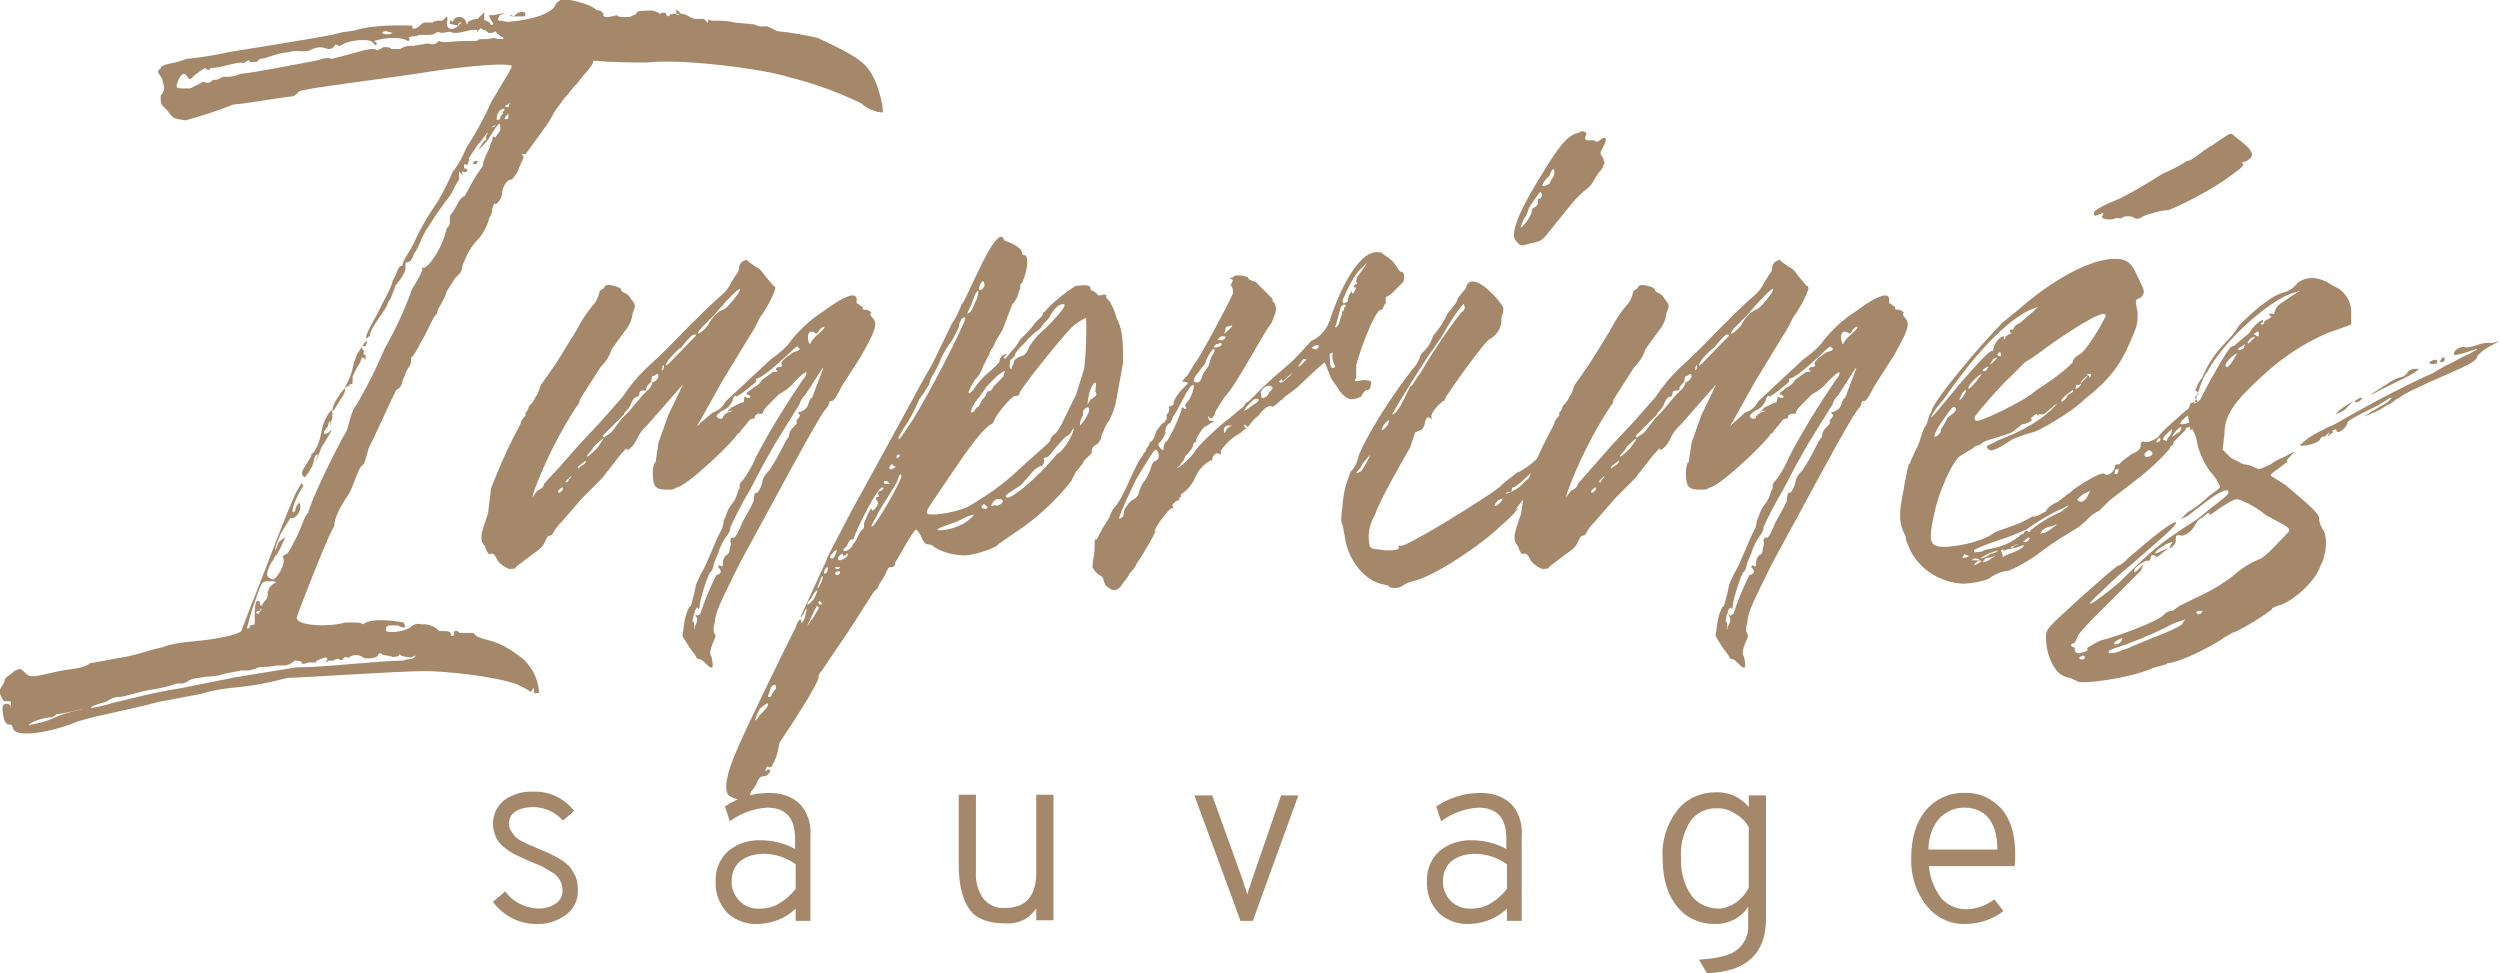 <?xml version="1.0" encoding="utf-8"?>
<!-- Generator: Adobe Illustrator 27.3.1, SVG Export Plug-In . SVG Version: 6.00 Build 0)  -->
<svg version="1.1" id="Calque_1" xmlns="http://www.w3.org/2000/svg" xmlns:xlink="http://www.w3.org/1999/xlink" x="0px" y="0px"
	 viewBox="0 0 406.3 158.2" style="enable-background:new 0 0 406.3 158.2;" xml:space="preserve">
<style type="text/css">
	.st0{fill:#A58869;}
</style>
<g transform="translate(-6.39 -2176.336)">
	<path class="st0" d="M39.1,2289.1c4.9-1.5,6.2-0.5,14-2.6c2.2,0,18.1-1.1,22.4-1.1c2.8,0,10.6,0.7,14.8,2.1l1.6,0.8l0.8,0.5
		c0.4-0.8,0.5-0.8,0.5,0v0.3c0-0.1,0-0.1,0.1-0.1c0.2,0,0.5,0,0.7-0.1c-0.1-2-1-3.9-2.4-5.3c-1.2-1-2.5-1.9-4-2.6
		c-2-0.9-3.8-0.8-4.2-1.8h-2.4c0-0.1-0.1-0.3-0.3-0.3h-0.5v0.5c0,0.1-0.1,0.3-0.3,0.3h-0.3c0.4-0.9-0.8-0.8-1.8-0.8
		c-0.8-0.8-1.8-1.2-2.9-1.1c-0.7-0.2-1.4,0-1.8,0.5c-1.5,0.9-4,0.9-4,0.5c0-1.1,0.7-0.8,2.1-0.8c0,0.1,0.3,0.3,0.8,0.3h0.3l-0.3-0.8
		c-2.1-0.4-5.5-0.7-6.6,0.3c-0.4-0.4-2-0.3-2.9-0.3c-2.1,0.7-7.9,0.7-7.9-0.8c0.7-2.1,5.5-14.3,6.1-14.8c0-1.2,0.8-3,2.4-5.3
		c1.1-2.1,1.5-4.4,2.4-4.8l0.3-0.8l0.5-1.8c0.8-1.5,3.8-8.2,4.5-9.5c1.1-0.4,0.9-1.7,1.3-2.1c0.4-1.5,1.1-1.7,1.1-2.6v-0.5
		c0.9-0.9,1.2-2,2.1-3.4c1.1-2.1,1.7-3.7,2.1-3.7c0-0.9,1.2-2.2,1.6-3.7l1.3-2.1l0.8-0.8l0.3-0.5c0.1-0.6,0.2-1.1,0.5-1.6
		c0.5-1.4,1.3-2.6,2.4-3.7c0.7-0.9,1.3-2,1.6-3.2c0.3-0.5,0.5-1,0.5-1.6l0.3-0.8c0.4,0.4,1.3-0.8,1.3-1.8c0-0.4,0.5-2.1,1.6-2.1
		l0.4-0.5c0.3-0.4,0.6-0.8,0.7-1.3l0.8-1.8c-0.4-0.9-0.7-0.5,0.3-0.5l0.8-1.1l2.1-2.9c0.7-0.9,1.3-1.9,1.8-2.9l0.8-1.1l0.8-1.1
		c0.9-0.9,1.1-1.5,2.1-2.4c1.5-2.1,2.6-2.8,2.6-3.7c0.9,0,2,0.3,8.7,0.3c5.7-0.7,19.4,1.1,23.2,2.4c4,1,7.9,2.4,11.6,4.2
		c0.7,0.6,1.5,1.1,2.4,1.3c0.2,0.1,0.3,0.2,0.5,0.1c0.1,0,0.1,0,0.3,0.1h0.3c0.3,0-0.4-4.1-1.8-6.3c-1.1-2.1-3.4-3.3-8.7-5.8
		c-2.2-0.5-4.4-0.9-6.6-1.1l-1.6-0.8h-0.5c-0.5,0.1-1.1,0-1.6-0.3l-3.2-0.3c-1.1-0.3-2.3-0.3-3.4-0.3c-0.5,0-0.8-0.1-0.8-0.3
		c-0.4,0.9,0.1,0.9-0.8,0h-1.6c-1.1-0.4-1.2-0.8-2.1-0.8c-0.9-0.9-0.8-0.9-0.8,0c1.1,0,0,0.4,0,0c-0.4,0-1.1-0.1-1.1,0.3
		c-0.1,0.1-0.3,0.1-0.3,0c-0.1,0-0.3-0.1-0.3-0.5h-0.8c0,0.4-0.1,0.5-0.5,0.5c-0.1,0.1-0.3,0.1-0.3,0c-0.1,0-0.3-0.1-0.3-0.5
		c-0.6-0.3-1.2-0.4-1.8-0.3c-0.7,0-1.1,0.1-1.1,0.5l-1.1,0.5h-0.5c-0.4,0-1.2,0.1-1.6-0.3c-1.7,0.5-2.4,0.4-2.1-0.3
		c-0.4,0-0.1-0.5-1.1-0.5c-1.1-1.1-4.6-1.8-5.5-1.8c-0.4,0-1.3,0.7-1.3,1.1c-0.9,1.3-3.4,2.2-7.7,2.6c-2-0.4-1.7,0-1.3-1.1
		c1.5-0.4,0.9-0.4-1.1,0c-0.9,0-0.7-0.1-0.3,0.8l0.3,0.5c0.1,0.1,0.1,0.3-0.3,0.3l-0.3-0.5c-0.4,0-0.4-0.3-0.8-0.3v-1.3l-1.1,1.1
		c-0.9,0-0.9,0.9-0.5,0l-1.1,0.5c0,0.5-0.1,0.5-0.3,0c0-0.2-0.1-0.4-0.3-0.5c-0.1-0.1-0.3-0.2-0.5-0.3c-0.6-0.1-1.2,0.2-1.3,0.8
		c-0.4-0.4-0.5-0.3-0.5,0.3l1.3,0.3c0-0.2,0.1-0.4,0.3-0.5h0.3l-0.5,0.5c-0.9,0.9-2.2,0.7-1.8-0.8c0-0.9,0.1-0.9-0.8,0
		c-0.4,0-1.2-0.1-1.6,0.3h-1.3c-0.1,0-0.4,0.1-0.8,0.5c-0.9,0.9-1.5,0.4-1.1,0c-0.9,0-6.1-0.3-9.5,0.8c-0.7,0.1-1.4,0.2-2.1,0.3
		l-1.1,0.3c-3.4,0.7-12.9,2.2-17.2,2.9c-2.3,0.5-4.6,0.9-6.9,1.1c-2,0.9-4.2,0.7-4.2,1.6c-0.9,0.4-0.1,0.9,0.3,1.8
		c0,0.9,0.8,1.2-0.3,2.6c0,1.5,0,1.3,1.1,2.4c1.1,1.5,0.9,1.2,2.9,1.6c2.7-0.7,5.3-1.6,7.9-2.6c1.3,0,8.7-1.3,9.5-1.3
		c0.1,0,0.4-0.1,0.8-0.5l0.3-0.3c0.5-0.5,14.5-2.1,22.4-3.4c6.7-0.9,11.2-1.2,12.1-0.8c0.4,0-1.1,2.2-3.2,5.8
		c-1.2,2.7-2.6,5.2-4.2,7.7c-0.5,1.3-1.2,2.6-2.1,3.7c-0.7,1.6-1.5,3.2-2.4,4.8c-1.4,2-2.7,4.1-3.7,6.3c-0.9,2.1-2.1,3.3-2.1,4.2
		c-0.9,0-0.7,1.3-1.6,2.4c0,0.9-1.5,3.3-2.4,5.3c-2.1,3.6-2.4,4.8-1.3,3.7c0-1.3,2.9-4.5,2.9-5.3l0.5-0.8l0.8-2.1
		c1.1-1.3,1.6-2.2,1.6-2.9v-0.8c0.7,0,1.1-0.4,1.3-1.3c0.9-1.1,1.3-3,2.4-4.5c1.1-1.8,2.4-3.6,3.7-5.3l0.8-1.6l0.5-0.8v-1.3
		c0.9,0.9,0.5,0.9,0.5,0c0.9,0.4,1.2-0.5,0.3-0.5c0-0.7,0.1-0.9,0.5-0.5c0.2-0.3,0.3-0.7,0.3-1.1c0.4-0.9,0.9-1.2,1.3-2.1
		c1.1-1.1,1.5-2.1,1.8-2.1l-0.3,0.5v0.5c0,0.1-0.1,0.3-0.3,0.3c-1.5,2.1-0.9,1.5,0.5,0c2-3.2,2.1-3.3,2.1-1.8c0,0.1-0.1,0.4-0.5,0.8
		l-0.3,0.5c-0.4-0.4-0.5-0.1-0.5,0.5l-0.3,0.5c0,0.9-0.9,1.6-1.3,3.7c-1.5,2-2,3.3-2.9,4.8c-1.1,0.4-1.3,2.1-2.4,3.2
		c0,0.9,0.1,1.5-0.3,1.8c-0.1,0.1-0.2,0.3-0.3,0.5v0.3H79c-0.1,0-0.3,0.1-0.3,0.5c-0.7,2.5-3,5.9-3.7,5.3v0.5c-0.4,1-1,2-1.6,2.9
		c-1.2,3.4-2.7,6.6-4.5,9.8c-1.3,3.1-2.8,6.1-4.5,9c-0.9,1.1-1.2,2.8-1.6,4.2c-2.1,3.6-6.3,12.4-6.3,13.5c-0.4,0-0.9,1.7-1.8,3.7
		l-1.1,2.1l-0.5,0.8c-0.1,0-0.4,0.1-0.8,0.5c0.8,0.8-0.9,3.7-1.6,3.7c-1.1-0.4-1.2-0.7-0.3-2.6c0.9-1.1,0.8-2,0.8-1.1
		c0.6-1,1.1-2.1,1.6-3.2l-1.1,0.8c-0.9,2.5-0.8,1.2,0.3-1.3l1.1-1.8l0.5-0.8c0.9,0.4,2.2-1.7,1.3-2.6v0.3c-0.3,0.3-0.5,0.6-0.5,1.1
		l-0.3,0.3c-0.8,0,1.3-4.2,1.6-4.2l0,0c-0.4-0.9-0.1-0.7-1.1,0.8c-1.5,2.9-5.9,15-7.4,18.5l-1.1,2.9l-0.5,1.3
		c-0.4,0.4-2,0.9-4.8,1.3c-2.1,0.4-5.8,0.4-7.9,1.3c-2,0.4-4.9,1.5-7.4,1.8c-2.1,0.4-4.1,0.8-4.5,0.8c-0.9,0.9-3,0.9-5,1.3
		c-4.1,0.9-4.6,1.2-5.5,0.3s-0.8-0.7-1.8-0.3c-0.9,0.9-1.6,0.9-1.6,1.8l-0.3,0.5c-0.3,0.4-0.5,0.8-0.5,1.3c0.9,1.5,0.4,1.3,1.3,1.3
		s0.5,0.1,0.5,1.1c0-0.4-0.2-0.7-0.6-0.7c-0.4,0-0.7,0.2-0.7,0.6c0,0.1,0,0.1,0,0.2c0,0.4,0.1,2.6,1.1,2.6h0.3l0.3,0.5
		c0,1.5,4.8,1.2,10-0.8c1.6-0.8,9-2.1,13.7-3.4L39.1,2289.1z M47,2278c0,0.4-0.1,0.5-0.5,0.5l0.8-2.9c1.7-4.9,1.5-4.8,2.9-4.8
		c1.2,0,1.3,0.1,0.5,0.5l-0.5,0.5c-0.4,0.9-0.3,0.9-0.3,0.5c0,1.1,0.1,1.1-0.8,2.1c0,0.4-0.5,0.7-0.5-0.3c-0.9-0.7-0.8,1.6-0.8,3.2
		c0,0.9-0.4,1.5,0,0.5L47,2278z M48.4,2276.1c-0.4,0-0.7-0.5,0.3-0.5c0-0.9,0.4,0,0,0L48.4,2276.1z M56,2252.1
		c-0.7,0.9-0.7,1.6,0,1.8l0.3-0.5c0.4-0.4,0.5-0.7,0.5-0.8c0.9-1.1,0.4-2.4,1.3-2.4c-0.9,2.1-0.4,1.5,0.5-1.1c2-3.2,2-3.3,1.1-2.4
		c-0.9,0.4-0.9-0.1,0-1.1c0-0.4,0.1-0.4,0.1-0.5s0-0.1,0.1-0.3c0.1,0.1,0.1,0.1,0.1,0.3c0,0.2,0,0.4,0.1,0.5v-0.5
		c0-0.4,0.3-0.4,0.3-0.8v-1.3c-0.4,0-1.5,1.6-1.8,3.7c-0.4,2-1.2,3.4-1.6,3.4c0,0.3-0.1,0.6-0.3,0.8L56,2252.1z M62.4,2239.4
		c-2,2.5-2.2,3.7-1.8,3.7l1.1-1.8C62.4,2240.4,62.6,2239.7,62.4,2239.4l0.5-0.3c0.1,0,0.3-0.1,0.3-0.3c0.4,0,0.5-0.1,0.5-0.5v-0.8
		l0.8-1.6c0.9-1.1,0.4-2,1.3-1.1v-0.8h-0.3v-0.8c-0.1,0-0.3-0.1-0.3-0.5l-0.5,0.8c-0.4,0.4-0.4,0.9-0.8,1.8
		C63.6,2236.9,63.1,2238.2,62.4,2239.4L62.4,2239.4z M65.8,2232.6l0.3-0.8c-0.2,0-0.4,0.1-0.5,0.3c-0.1,0.1-0.2,0.3-0.3,0.5H65.8z
		 M83.2,2203h0.3c0.4,0,0.5-0.1,0.5-0.5h-0.5L83.2,2203z M86.9,2196.7c0,0.1-0.1,0.3-0.3,0.3h-0.3
		C86.5,2196.8,86.7,2196.7,86.9,2196.7L86.9,2196.7z M87.7,2195.3c0,0.4-0.1,0.5-0.3,0.5h-0.3c0-0.9,0.4-1.8,1.3-1.8
		c0,0.2-0.1,0.4-0.3,0.5C88.2,2194.7,88.1,2194.9,87.7,2195.3L87.7,2195.3z M89,2195.6c-0.8,0.3-0.8,0,0-0.8V2195.6z M89,2193.8
		c-0.9-0.4-0.8,0.1,0.3-0.8v-0.5C89.3,2192.8,89.4,2192.7,89,2193.8L89,2193.8z M69.2,2181.9c-0.9,0-0.9-0.5,0-0.5
		c0.9,0.4,1.5,0.1,0.5,0.5H69.2z M89.3,2178.7c0,0.1,0.1,0.3,0.3,0.3h2.1c0.4-0.9-0.9-1.1-1.8,0L89.3,2178.7z M110.1,2178.7
		c0.2,0,0.4-0.1,0.5-0.3c-1.5,0.7-2.1,2.5-1.3,4c0.7,1.5,2.5,2.1,4,1.3c1.5-0.7,2.1-2.5,1.3-4c-0.6-1.2-1.9-1.9-3.2-1.6
		c0.1,0,0.4,0.1,0.8,0.5l0.5,0.3l-0.8,0.5h-1.1L110.1,2178.7z M85.6,2182.7h-1.3c-0.2,0.2-0.5,0.3-0.8,0.3h-1.6c-2,0-3.3,0.4-4.2,0
		c-1.1,1.1-1.3,0.1-2.4,0.5l-1.8,0.3c-0.7-0.1-1.5,0.1-2.1,0.5H70c-0.4-0.4-0.9-0.3-1.3-0.3l-0.5,0.3c-0.9,0.4-0.9,0.3-0.5,0.3
		c-0.4-0.9-3.2,0.3-7.4,1.3c-1.1-0.4-2.2,0.3-2.6,0.3c-3.8,0.7-10.8,2.1-12.1,2.1c-0.9,0.4-1.9,0.6-2.9,0.5l-1.1,0.5H41
		c-0.4,0.4-0.7,0.7-1.6,0.3l-0.5,0.3l-1.6,0.8c-2,0-2.5,0.1-2.1-0.8c0.4-1.5,1.2-2,1.6-1.1c0.4,0.4,0.3,0.7,1.3-0.3l1.1-0.8l0.5-0.3
		c0.2,0.2,0.5,0.3,0.8,0.3v-0.3c2,0,4.6-1.2,5.5-0.8l0.8-0.5c0,0.1,0.1,0.3,0.3,0.3H48c0.1,0,0.3-0.1,0.4-0.3
		c0.4-0.4,0.7-0.1,1.6-0.5c1.1-0.4,2.3-0.7,3.4-0.8c1.1-0.4,2.5,0.1,3.4-0.3c0.8-0.5,1.8-0.6,2.6-0.3c0.4,0.2,1,0.1,1.3-0.3
		c0-0.1,0.1-0.3,0.3-0.3c0.2,0,0.4,0.1,0.5,0.3l0.5-0.3c1.5-0.9,4.4-0.9,4.8-0.5l0.3,0.3c0.4,0.4,0.5,0.4,0.5,0
		c0-0.1-0.1-0.3-0.3-0.3c-0.9,0,2.8-1.1,5-0.3c0.5,0.4,0.9,0.1,0.5-0.3c0.4-0.4,0.8-0.1,1.8-0.5h1.6c0.5,0,1-0.2,1.3-0.5
		c1.1,0.4,1.1,0,2.1,0c0,0.1,0.5,0.3,1.7,0.1l1.7-0.4H84c-0.4,0.9,0.1,0.1,0.5-0.3l0.5,0.3c0.1,0,0.4,0.1,0.8,0.5h0.3
		c0.3,0,0.6-0.1,0.8-0.3c0.4,0.4,0.1,0.5,0.5,0.5l0.3,0.3c1.1,0.4,0.4,0.7-1.1,0.3L85.6,2182.7z M15.6,2292.8
		c-1,0.5-2.1,0.9-3.2,1.1c-0.4,0.1-0.9,0.2-1.3,0.3c0-0.5,2.6-1.3,3.7-1.3c0.1,0,0.4-0.1,0.8-0.5c0.9,0,3.8-0.8,4.2-0.8
		S18.1,2291.8,15.6,2292.8z M24.6,2290.6c-1.1,0.4-2.3,0.6-3.4,0.8c-0.1-0.1,0.1-0.3,0.8-0.5c0.9-0.4,1.7-0.4,2.1-0.8
		c0.5-0.3,1-0.5,1.6-0.5c0.9,0,2.8-0.7,4.8-1.1c1.6-0.2,3.2-0.6,4.8-1.1c0.5,0.1,1.1,0,1.6-0.3c0-0.1,0.4-0.3,1.1-0.5l2.1-0.3
		c1,0,2-0.2,2.9-0.5l2.6-0.5h1.3l1.1-0.3c0.4-0.4,1.3-0.1,3.4-0.5c1.5,0,1.8,0.1,2.9-0.8c0.7,0,1.1,0.1,1.1,0.3c0,0.3,0.4,0.3,1.1,0
		h1.1c0,0.4-0.1,0.1,0.3-0.3c0.9-0.4,2-0.9,1.6,0c-0.4,0.4-0.1,0.4,0.3,0h0.8c0.2-0.2,0.5-0.3,0.8-0.3c0.2,0.2,0.5,0.3,0.7,0.1
		c0,0,0.1-0.1,0.1-0.1c0-0.1,0.1-0.3,0.5-0.3c0.1,0.1,0.3,0.2,0.4,0.1c0.1,0,0.1,0,0.1-0.1c0.6-0.4,1.5-0.4,2.1,0
		c0,0.4,2.6,0.4,2.6-0.5c0.2-0.1,0.4-0.1,0.5,0c0.4,0.4,0.8,0.1,1.8,0.5c0.7,0,1.1-0.1,1.1-0.5c-0.4,0-0.1-0.1,0.3,0.3
		c0.5,0.2,1,0.2,1.6,0.3c0.7-0.4,0.9-0.4,0.5,0c-0.4,0.4-0.9,0.1-1.8,0.5c-3.8,0-12.7,1.1-17.4,1.1l-9.8,1.6l-9,1.8
		c-0.6,0.1-1.2,0.2-1.8,0.3C31.6,2288.9,28.7,2289.6,24.6,2290.6z M85.7,2259.8c-1.1,3.2-1.5,4.2-0.5,5.3c0.3,0.9,0.5,1.3,0.8,1.3
		c0.4-0.3,0.9,0.1,1.3,1.1c0.5,0.6,1.1,1,1.8,1.3c0.9,0,1.2-0.1,1.1-0.3l2.1-1.6c1.5-1.1,2.2-1.5,2.6-2.4c0.3-0.7,0.5-1.1,0.8-1.1
		c0.2,0,0.4-0.1,0.5-0.3c0.4-0.8,1-1.5,1.6-2.1l3.2-3.7l3.2-3.2l2.9-3.7c2.2-2.5,0.3-0.4,1.6-1.1c0.6-0.5,1-1.1,1.3-1.8
		c0.4-0.8,0.9-1.5,1.6-2.1l5.8-6.6l-2.4,5l-1.6,4.5l-0.5,3.4c0-0.9-0.7,0.9-0.3,2.9c0.1,0.9,0.7,1.3,1.8,1.3c0.9,0,1.5,0.1,1.8-0.3
		c1.7,0,10-8.1,10-8.7c0.1-0.1,0.3-0.2,0.5-0.3c0-0.1,0-0.1,0.1-0.3l0.7-0.8c0.4-0.4,0.7-1.1,1.1-1.1s0.5-0.1,0.5-0.5
		c0.4-0.4,0.7-0.4,0.8-0.3c0.4,0,0.5-0.1,0.5-0.3c0-0.4,1.2-1.5,2.6-2.9c1-0.5,1.9-1.2,2.6-2.1c1.5-1.5,2.1-1.8,1.8-1.1
		c0,0.1-0.1,0.4-0.5,0.8c-2.8,4.1-5.4,8.3-7.7,12.7c-0.5,1.3-1.3,2.6-2.1,3.7c-0.4,0.3-0.6,0.8-0.5,1.3c-0.4,0.4-0.4,1.6-1.3,2.6
		c-0.9,1.1-0.9,2.2-1.3,2.6c0,0.6-0.2,1.3-0.5,1.8c-0.9,1.6-2.2,5.4-3.2,6.9l-0.5,1.1c-0.1,0.1-0.1,0.3-0.3,0.7
		c-0.1,0.5-0.2,1-0.3,1.5c-0.4,1.1-0.4,2.1-0.8,2.1c-0.4,0.8-0.7,1.7-0.8,2.6l-0.3,2.1l1.1,1.8l0.9,1.2l0.4,0.7
		c0.4,0,0.8,0.2,1.1,0.5c1.1,1.1,1.7,1.6,1.3-0.5c0-0.7-0.9-0.3,0.5-3.4c0.4-0.7-0.7-0.5,0-2.6c0-1.5,0.9-3.2,4-9.5
		c3.6-6.5,12.8-23.9,14-25.1c0.4-0.4,0.5-0.7,0.5-0.8c0-0.4,0.1-0.5,0.5-0.5c0.3,0,0.8-0.8,1.6-2.4l3.2-5c2-3.6,2.8-5.1,1.8-6.1
		c-0.4-0.4-0.4-0.7-0.3-0.8c0.3,0,0.1-0.1-0.5-0.5c-0.7,0-0.9-0.1-0.8-0.3c0-0.4-0.1-0.1-0.5-0.5s-0.5-0.1-0.5-0.5
		c0.3-1.8-1.6-1.3-5.5,1.6c-1.9,1.2-3.6,2.8-5,4.5c-0.9,1.3-2.1,2.3-3.4,3.2l-7.4,6.9c-0.4,0.9-1.2,1.5-2.1,1.8l-1.9,1.6
		c-0.8,0.9-0.8,0.8,0-0.5l3.4-6.1l4.5-7.4c0.6-0.9,1.2-1.9,1.6-2.9c1.1-1.5,2-3.1,2.6-4.8c0-0.4-0.1-0.5-0.3-0.5l-1.1-1.3
		c-0.4-0.4-0.9-1.5-1.8-1.8l-1.1-0.8l-0.3-0.3c-0.7,0-1.3,0.6-1.3,1.3c0,0.4-0.2,0.8-0.5,1.1l-0.8,1.3c-0.3,0.7-0.8,1.3-1.3,1.8
		c-1.1,0.9-4.1,3.7-9.2,9c-2.6,2.6-4.5,3.8-7.1,7.7l-3.7,4.2l-3.2,3.4l-3.7,4.2l-1.5,1.6l-0.7,0.8c0,0.4-0.4,0.8-1.1,1.1l-0.8,1.1
		l0.3-1.1c1.8-4.8,4.1-9.4,6.9-13.7c0.3-0.3,0.5-0.6,0.5-1.1l3.4-5.3c0.8-0.8,1.5-1.8,1.8-2.9l2.1-2.9c0.7-0.8,1.2-1.8,1.3-2.9
		c0.4-1.1,0.7-1.3-0.3-2.4c-0.2-0.5-0.7-0.9-1.3-1.1c-0.1-0.1-0.3-0.3-0.3-0.4v-0.1c0-0.1-0.4-0.3-1.1-0.5c-1.1-0.3-1.6-0.1-1.6,0.3
		c-0.4,0.4-0.8,0.4-0.8,0.8c-0.2,0.8-0.5,1.5-1.1,2.1c-1,1.2-1.9,2.6-2.6,4l-3.4,5.5l-2.4,3.4c-0.4,0.9-0.4,1.5-0.8,1.8
		c-0.2,0.6-0.6,1.1-1.1,1.6l-0.3,0.8l-0.3,0.3v0.5c-0.5,0.5-0.8,0.9-0.8,1.3l-1.1,2.1c-1.4,2.7-2.6,5.6-3.7,8.4L85.7,2259.8z
		 M97.1,2256.3c0-0.2,0.1-0.4,0.3-0.5c0.4-0.4,0.7-0.3,0.3,0.3c-0.1,0.1-0.3,0.3-0.4,0.3H97.1z M98.4,2254.6c0-0.1,0.1-0.3,0.3-0.4
		l0.5-0.5c0,0.2-0.1,0.4-0.3,0.5l-0.3,0.5h-0.3V2254.6z M100.8,2252.1c-0.4,0.4-0.5,0.4-0.5,0.3c0-0.3,0.3-0.5,0.8-0.8
		c0.4-0.4,0.5-0.4,0.5-0.3C101.6,2251.6,101.3,2251.8,100.8,2252.1L100.8,2252.1z M103.4,2249.2c-1.1,1.1-1.6,1.5-1.6,1.3
		c0-0.4,0.7-0.7,1.1-1.6C104.9,2247,104.9,2247.2,103.4,2249.2L103.4,2249.2z M104.7,2247.4c-0.4,0-0.4-0.1-0.3-0.3l3.4-3.4
		c0-0.4,0.7-0.7,1.1-1.6c0.3-0.9,0.7-1.3,1.1-1.3c0.1,0,0.3-0.1,0.3-0.5s0.3-0.5,0.8-0.5c0.4,0,0.4-0.1,0.3-0.3
		c0-0.1,0.1-0.4,0.5-0.8c0.4-0.4,0.5-0.4,0.5-0.3c0,0.4-0.2,0.8-0.5,1.1l-1.1,1.1l-1.1,1.3l-1.1,1.3l-1.1,1.1l-1.6,2.1
		c-0.3,0.3-0.6,0.6-1.1,0.8L104.7,2247.4z M113.4,2237.6c-0.4,0.9-1.5,1.2-1.1,0.3c0-0.4,0.1-0.5,0.5-0.5
		C113.3,2236.9,113.4,2237.1,113.4,2237.6L113.4,2237.6z M114,2236.5c-0.1,0-0.1-0.1,0-0.3c0.1-0.5,0.3-0.7,0.3-0.3
		S114.1,2236.5,114,2236.5L114,2236.5z M115.3,2235.2c-1.7,1.7-0.1-1.1,1.8-2.4c1.2-1.5,1.8-2.1,2.1-2.1c0.4,0,0.4,0.1,0,0.5
		L115.3,2235.2z M121.6,2228.9c0,0.4-1.8,2-1.8,1.6s1.2-1.5,2.6-2.9c3-3.6,4.6-4.8,4.2-4.2c0.4,0-2.1,3.2-2.6,3.2
		C123,2227,122.2,2227.9,121.6,2228.9L121.6,2228.9z M119,2276.9c0.1-0.7,0.3-1.1,0.3-0.9v-0.4c0.4-0.4,0.1-0.5,0.5-0.5
		c0,0.4,0.3,0.1,0.3-0.3c0-1.1,1.6-5.8,1.8-5.5c0.1-0.1,0.2-0.3,0.3-0.5c0.2-0.9,0.5-1.7,0.9-2.5c0.3-1.1,0.8-2.1,1.5-3
		c0.3-0.4,0.5-0.8,0.5-1.3c0.4-0.9,1.7-3.6,3.2-6.1l2.1-4l1.8-3.2l2.1-3.4l1.8-2.9c0.4-0.4,0.1-0.8,1.1-1.8c2-3,3.3-5.3,2.9-4.2
		l-1.1,2.9c-0.4,0.9-0.4,1.5-0.8,1.8c-0.1,0-0.3,0.4-0.5,1.1c-0.2,0.5-0.7,0.9-1.3,1.1c-0.4,0-0.4,0.1,0,0.5c0,0.1-0.1,0.4-0.5,0.8
		c-0.1,0.1-0.1,0.3,0,0.3s0,0.3-0.5,0.8c-0.5,0.4-0.8,1-0.8,1.6c-0.9,1.1-1.2,2.5-3.2,5.5c-0.9,0.9-1.1,1.5-1.1,1.8
		s-0.7,2.2-1.1,1.8c-0.1,0-0.3,0.4-0.3,1.3c-0.5,1.2-1.2,2.3-1.8,3.4c-0.4,0.9-1.2,3-1.6,2.6c-0.4,0-0.5,0.4-0.3,1.1
		c-0.4,0.9-0.1,1.2-0.5,1.6c-0.5,0.2-0.8,0.8-0.8,1.3c0,0.7-0.1,0.9-0.5,0.5c-0.1,0-0.3,0.1-0.3,0.3c0.7,0.7,0.5,1.1-0.3,1.3
		c-1,2-1.9,4.2-2.6,6.3c-0.1,0.1-0.3,0.2-0.5,0.3c-0.4-0.4-0.4-0.4,0,0.5c0,0.4-0.1,0.7-0.3,1.1c-0.1,0.2-0.2,0.3-0.1,0.5
		c0,0.1,0,0.1-0.1,0.1v-0.7c0-0.5-0.1-0.7-0.3-0.5L119,2276.9z M123.7,2243.1c0.9-0.3,1.5-1,1.8-1.8c0-0.4,0.5-0.9,0.5-0.5
		c0.5-0.2,0.9-0.5,1.3-0.8l1.6-1.3c0.4-0.3,0.5-0.5,0.3-0.8c0.7,0,2.4-1.3,5.3-4c1.1-1.1,1.6-1.5,1.6-1.1c0.5,0.3,0.3,0.5-0.8,0.8
		c-1.6,1.1-2.2,1.7-1.8,2.1c0,0.1-0.1,0.3-0.5,0.3s-0.5,0.1-0.5,0.5c0.4,0,0.4,0.3-0.5,0.3l-1.8,1.3c-0.4,0.9-1.5,1.2-1.8,1.6
		c-0.8,0.5-0.9,0.8-0.3,0.8c0.4,0.4,0.3,0.5-0.3,0.5c-0.4-0.4-0.5-0.1-0.5,0.5c0,0.1-0.1,0.3-0.5,0.3l-1.6,0.8
		c-0.9,0.9-0.7,0.9-0.3,0.5c0.9,0,0.8-0.1-0.3,0.3c-0.4,0.4-0.5,0.1-0.5,0.5h-0.3c0.4,0.4-0.4,0.7-0.8,0.3
		S123.3,2243.5,123.7,2243.1z M137.7,2231.2c0-0.9,0.4-1.2,1.1-0.8c0.3,0.3,0.5,0.1,0.8-0.5c0.4-0.4,0.7-0.5,0.8-0.5
		c0,0.4-0.7,0.9-1.1,1.3c-0.5,0.4-1,1-1.3,1.6C137.8,2232,137.7,2231.6,137.7,2231.2z M124.9,2305.7c0.9,0.4,3,1.5,3.4,0
		c0-0.3,0-0.4,0.1-0.5c0-0.1,0-0.1,0.1-0.3l0.3-0.3l0.5-0.8c0.3-0.9,0.7-1.3,1.1-1.3c0.3,0,0.6-0.1,0.8-0.3c0.5-0.5,0.5-0.8,0-0.8
		c-0.4,0.4-0.7,0-0.3,0c0-0.4,0.1-0.5,0.3-0.5c0.4,0.4,0.8-0.1,0.8-0.5c0.7-0.7,1.1-3.6,1.1-3.4c0,0,6.9-10.2,6.3-10.8
		c0-0.1,0.1-0.4,0.5-0.8l4.8-7.1l3.2-5c0.3-0.5,0.6-1,1.1-1.3c0.4-1.1,0.9-1.5,1.3-2.4c0.3-0.7,0.5-1.1,0.8-1.1
		c0.4,0.1,0.7-0.2,0.8-0.6c0-0.1,0-0.1,0-0.2c0.3-0.3,2.9-5.3,3.4-5.3l0.3,0.3l0.5,0.8c0.3,0.9,0.7,1.3,1.1,1.3
		c0.4,0,0.8,0.2,1.1,0.5c1.5,0.9,3.3,1.3,5,1.3c1.3,0,5.3-1.3,5.3-1.8l4.2-2.9c2.9-2.1,5.5-4.6,7.7-7.4l0.8-1.6
		c0.1,0,0.4-0.4,1.1-1.3c0.1-0.4,0.4-0.7,0.7-0.9l0.4-0.4l0.3-0.3v-0.3c0-0.5,0.3-0.9,0.8-1.1c0.5-0.4,0.8-1,0.8-1.6
		c0.4-0.4,0.4-1.3,1.3-2.4c0.5-1,0.9-2.1,1.1-3.2l1.1-6.1c0-4.2-0.1-5.4-1.1-7.4c-0.2-0.9-0.6-1.8-1.1-2.6c-0.5-0.5-0.7-0.8-0.5-0.8
		c0.1-0.1,0-0.3-0.5-0.3c-0.7,0.3-1.1,0.1-1.1-0.3h-0.1c-0.1,0-0.3-0.1-0.4-0.3c-0.4,0-0.5-0.1-0.5-0.5s-0.8-0.5-2.4-0.3
		c-1.1,0.7-2.2,1.5-3.2,2.4c-0.7,0.5-1.3,1.2-1.8,1.8c-0.1,0-0.3,0.1-0.3,0.3c0,0.4-0.7,0.9-1.1,1.3c-0.6,0.8-1.2,1.5-1.8,2.1
		l-0.8,0.8c-0.4,0.7-0.8,1.3-1.3,1.8l-1.1,1.3c-0.4,0-0.4-0.1,0-0.5c0.4-0.4,0.4-0.4-0.5,0c-0.3,0.3-0.5,0.6-0.5,1.1l-0.5,0.5
		l-0.8,0.8c-0.9,0.7-1.7,1.5-2.4,2.4c-0.7,1.3-2.4,2.6-0.3-0.8c0.6-0.6,1.1-1.3,1.3-2.1l0.8-1.6l0.3-0.5c0-0.4,0.2-0.8,0.5-1
		c0.4-1,1-2,1.6-2.9l1.1-2.9l0.5-1.3c0.6-0.6,0.9-1.3,1.1-2.1c0-0.1,0-0.3,0.1-0.3h0.1v-0.7c0-0.1,0.1-0.3,0.3-0.4
		c0.9-2,1.2-4.5,0.3-4.5c-0.1,0-0.3-0.1-0.3-0.3c0-0.9-1.8-1.7-2.9-2.1c-1.1-3.6-6.5,10.7-6.9,10.3c-0.4,1.1-0.9,2.2-1.6,3.2
		l-3.2,6.6c-1.9,3.2-4.8,8.8-13.2,24c-2.1,4.1-4,7.5-4,7.9l-3.4,7.4l-0.8,1.8c0.4,0,0.1-0.1,0.5-0.5c0.4-1.1,0.7-1.1,0.3,0
		c0,0.6-0.3,1.2-0.8,1.6v0.3c0.4-1.5-0.4-1.2-0.8,0.3c-0.8,1.5-8.1,16.4-9.5,19.8C124.5,2301.9,123.9,2304.8,124.9,2305.7z
		 M129.9,2292.5c-0.5,0.8-0.8,1.1-0.8,0.8c0.2-0.6,0.5-1.3,0.8-1.8c0.3-0.3,0.6-0.5,0.9-0.7c0.1-0.1,0.3-0.2,0.4-0.1
		C131.3,2291,130.9,2291.6,129.9,2292.5z M131.8,2289.3c0,0.1-0.1,0.3-0.3,0.3h-0.3c0-0.1,0-0.3,0.1-0.4l0.4-1.2
		c0.5-0.5,0.8-0.5,0.8,0C132.6,2288.4,132.2,2288.4,131.8,2289.3L131.8,2289.3z M138.5,2276.8c-0.7,0.9-0.9,1.3-0.9,1.2l0.8-1.7
		c0.4-0.9,0.8-1.6,0.8-1.5l0.3,0.3L138.5,2276.8z M138.4,2274c-0.5,0.5-0.8,0.7-0.8,0.5c0-0.4,0.4-0.4,0.8-1.3
		c0.5-0.8,0.8-1.1,0.8-0.8C139,2273,138.8,2273.6,138.4,2274L138.4,2274z M140,2274.3c0,0.1-0.1,0.3-0.3,0.3c-0.1,0-0.3-0.1-0.3-0.3
		c0-0.1,0.1-0.3,0.3-0.3C139.7,2274.2,139.8,2274.3,140,2274.3L140,2274.3z M139.4,2271.9c-0.4,0.4,0.1-0.8,0.5-1.8
		c0.3-0.3,0.3,0,0,0.8L139.4,2271.9z M142.6,2269.8c-0.4,0-0.5-0.1-0.5-0.3l0.3-0.3h0.5v0.3L142.6,2269.8z M140.8,2269.3
		c-0.4,0.4-0.5,0.4-0.5,0c0-0.1,0.1-0.4,0.5-0.8C141,2268.5,141,2268.7,140.8,2269.3z M142.9,2268.5c0,0.4-0.8,0.4-0.8,0H142.9z
		 M143.9,2266.9c-0.4,0.4-1.3,0.7-1.3,0.3v-0.3l0.3-0.3c0.4-0.4,0.5-0.4,0.5,0c0,0.1,0.1,0.1,0.3,0c0.4,0,0.1-0.3,0.5-0.3
		c0,0.1-0.1,0.3-0.1,0.4L143.9,2266.9z M142.4,2265.8c-0.3,0.9-0.5,1.3-0.8,1.3c-0.5,0-0.4-0.4,0.3-1.1
		C142.2,2265.7,142.4,2265.7,142.4,2265.8z M145,2264.8c-0.2,0.6-0.7,1-1.3,1.1c-0.4,0-0.3-0.3,0.3-0.8c0.3-0.7,0.5-1.1,0.8-1.1h0.3
		c0-0.7,4.1-9.1,4.8-8.4c0.3,0,0.1,0.1-0.3,0.5c-0.4,0-0.5,0.1-0.5,0.5c0.1,0.1,0.2,0.3,0.1,0.4c0,0.1,0,0.1-0.1,0.1
		c-0.5,0-0.5,0.3,0,0.8c0,0.4-0.2,0.8-0.5,1.1c-0.1,0.1-0.3,0.3-0.4,0.3h-0.1c0-1.1-0.9,1.1-1.3,2.1v0.8c-0.1,0-0.3,0.1-0.3,0.3
		C145.9,2262.8,145.9,2263.9,145,2264.8z M163.5,2261.1c-1.5,1.1-4.4,1.7-4.8,1.3l0.5-0.3l1.3-0.5c0.9-0.3,1.8-0.6,2.6-1.1
		C165.2,2259.6,164.9,2260,163.5,2261.1L163.5,2261.1z M152.9,2253.7c0,0.7-4.2,8.2-4.8,8.2c-0.1,0-0.1-0.1,0-0.3l0.7-1.3
		c0.5-1,1.1-2,1.7-2.9l1.6-2.6l0.5-1.3C152.8,2253.4,152.9,2253.5,152.9,2253.7L152.9,2253.7z M163.7,2258.7
		c-2.5,1.1-6.2,1.5-6.6,1.1s0.4-1.2,4.2-6.9c4.4-6.5,5.1-6.7,5.8-7.4l0.5-0.3l0.3-0.3c0-0.8,2.9-4.2,3.4-4.2s0.8-0.1,0.8-0.5
		c0-0.5,6.3-8.4,8.4-10.6c0.7-0.7,1.5-1.2,2.4-1.6c0.1,2.7,0,5.5-0.3,8.2l-1.3,4.2c-2.1,4.2-2.8,6.2-3.7,6.6
		c-0.4,0.4-0.5,0.7-0.5,0.8c0,0.3-0.7,0.9-2.1,2.1l-3.2,2.9C169.4,2255.1,166.6,2257,163.7,2258.7z M150.5,2254.5
		c0.4,0.4,0.9,0.5,0,0.5h-0.3C149.9,2254.6,150,2254.5,150.5,2254.5L150.5,2254.5z M151.9,2252.1c0,0.4-0.1,0.1-0.5,0.5
		c-0.4,0-0.5-0.1-0.5-0.3c0.4-0.4,0.1-0.5,0.5-0.5l0.3,0.3H151.9z M183.3,2240.8c0.1-0.8,0.4-1.5,0.8-2.1c0.7-0.7,0.3,0.9,0.3,1.3
		c0.4,0.4,0.1,0.8-0.8,1.3l-0.5,0.8L183.3,2240.8z M152.6,2250.5c-0.4,0.4-0.5,0.4-0.5,0c0-0.1,0.1-0.3,0.5-0.3V2250.5z
		 M181.9,2245.5c0-1.1,0.5-1.5,0.5-1.8c0-0.9,0.1-0.7,0.5-1.1C184.1,2242.2,183,2244.4,181.9,2245.5L181.9,2245.5z M152.4,2247.6
		c0-0.4,0.4-0.7,0.8-1.6c1.1-1.5,1.9-3.1,2.6-4.8l0.8-1.1l0.8-1.3c0.1-0.7,0.4-1.3,0.8-1.8l0.8-1.6c0.5-1.3,1.2-2.6,2.1-3.7l1.1-2.1
		c0-0.9,0.7-2,1.1-1.6c0,0.8-6.5,13.6-9,17.2C153,2247.2,152.4,2248,152.4,2247.6L152.4,2247.6z M164.3,2225.7
		c0.4-1.1,0.7-2.1,1.1-2.1c0,0.6-0.2,1.3-0.5,1.8c-0.4,0.9-0.7,1.8-1.1,1.8C163.3,2227.7,163.9,2226.6,164.3,2225.7z M165.6,2222.8
		c0-0.1,0.1-0.4,0.5-0.8c0.1,0,0.3,0.3,0.3,0.8C166,2223.7,165.2,2223.7,165.6,2222.8z M166.1,2258.4c0.4-0.4,0.4,0.3,0.8,0.3
		c-0.1,0.4-0.4,0.5-0.5,0.3c-0.4,0-0.5-0.1-0.5-0.5H166.1z M169.3,2257.6c0.4,0.4-0.9,1.2-1.3,0.8c-0.5,0.4-0.7,0.1-0.3-0.3
		C168.1,2257.3,168.9,2257.3,169.3,2257.6z M174.3,2252.9l0.3-0.3c0.1-0.1,0.3-0.2,0.5-0.3c0.4-0.4,0.8-0.1,0.8-0.5
		c0.4-0.4-0.1-1.1,0.3-1.1c0.9,0,0.9-0.9,3.4-3.4c1.1-0.4,0.9-1.3,1.3-1.3c-0.1,0.5-0.2,0.9-0.5,1.3c-0.4,1-1.1,1.9-1.8,2.6
		c-0.4,0-0.9,0.9-1.8,1.8c-3.2,3.6-6.9,6.3-6.9,5.3c-0.4,0,0.9-0.9,2.4-1.8L174.3,2252.9z M164.3,2243.4c-0.4,0,0.4-1.7,1.3-2.6
		l1.1-1.6c0.6-0.6,1.2-1.3,1.8-1.8c1.1-0.9,1.5-0.9,1.1-0.5c0,0.3-0.1,0.6-0.3,0.8l-0.8,0.8l-0.3,0.3l-0.3,0.3c0-0.4,0.1,0-0.3,0.5
		c-0.3,0.3-0.4,0.4-0.5,0.3c-0.1,0-0.3,0.1-0.3,0.3c-0.2,0.4-0.4,0.8-0.8,1.1l-0.4,0.8c-0.1,0.1-0.1,0.1-0.1,0.3
		c-0.3,0-0.5,0.3-0.8,0.8L164.3,2243.4z M171.1,2235.5c-0.1,0.1-0.2,0.3-0.3,0.5v0.3c-0.1,0-0.3-0.1-0.3-0.3v-0.5
		c0-0.5,0.1-0.8,0.3-0.8l0.5-0.5c0-0.4,0.5-1.1,1.6-2.1c0.7-0.9,1.6-1.7,2.6-2.4c0.4-0.9,1.2-1.2,1.6-2.1c0.3-0.6,0.8-1.2,1.3-1.6
		c2-0.9,0.9,0.7-2.1,3.7c-1,0.8-1.9,1.8-2.6,2.9c-0.3,0.9-0.7,1.5-1.3,1.6C171.5,2234.5,171.1,2234.9,171.1,2235.5L171.1,2235.5z
		 M186,2271.4c1.2,1.2,2.1,1.1,2.9-0.3c0.4-0.5,0.8-1,1.1-1.6c0.4-0.4,1.1-1.2,1.1-1.6c0,0.3,4-6.3,2.9-5.3c0.5-1.1,2.4-3.7,2.9-3.7
		c0,0.4,0.4-0.3,0-0.3c0-0.2,0.1-0.4,0.3-0.5l0.3-0.3c0.9-0.4,1.1-0.3,0.5-0.3v-0.3h0.3v-0.5c1.1-0.7,1.9-1.7,2.4-2.9
		c0.5-1.1,1.3-2,2.4-2.6c0.4,0,0.4-0.1,0.3-0.3c0-0.4,0.7-1.2,1.1-0.8c0.1,0.1,0.3,0.1,0.3,0v-0.5c0.8-1.2,1.9-2.2,3.2-2.9
		c0.3-0.3,0.6-0.6,1.1-0.8c-0.4,0-0.5-0.1-0.5-0.5c0-0.1,0.1-0.1,0.5,0.3c0.4,0,0.4-0.8,1.8-1.8c0.8-1.1,1.5-1.6,2.1-1.6
		c0,0.4,0.7-0.1,1.1-0.5c0.5-0.5,0.8-0.7,0.8-0.5c-0.4,0,0.7-0.8,2.1-1.8l3.4-3.2l1.3-1.1l0.8,2.1c0.4,1.1,1.2,1.7,1.6,2.6l0.3,0.3
		c0,0.1,0.1,0.3,0.3,0.3c0.7,0.9,1.6,0.9,2.9,0.3c0.3-0.7,0.7-1.1,1.1-1.1s0.5-0.7,0.5-1.1c0.4-0.4-1.2-0.7-2.1-0.3
		c-0.5,0-0.7-0.1-0.3-0.5v-2.1c0.4-1.8,3-9,4-9c0.4,0,0.4-0.7,0.8-1.1v-0.8c0-0.4,0.4-0.1,1.3-1.1l1.6-1.6c0-0.4,0.4-1.6-0.5-1.6
		l-0.3-0.3l-0.5-0.8c-0.5-0.7-1.1-1.2-1.8-1.6c-0.3-0.3-0.6-0.5-1.1-0.5c-0.5,0-0.9,0.1-1.3,0.3c-2,0.9-4.6,4.9-6.6,11.1
		c-0.5,1.2-1.4,2.3-2.6,2.9c-0.4,0-1.6,1.7-2.6,2.6c-0.9,1.1-4.4,3.8-6.3,5.8c-1.1,1.1-1.7,1.8-2.1,1.8c0,0.1-0.1,0.4-0.5,0.8
		l-0.7,0.5l-1.5,1.3c-1.1,0.7-5.5,4.8-5.5,5.3c-1.1,1.5-2.9,3-2.9,2.6c0.1-0.1,0.4-0.1,0.5-0.5c0.4-0.4,0.7-0.8,0.8-1.3
		c0.9-0.9,1.3-1.5,1.3-1.8s0.1-0.5,0.5-0.5v-0.5c0-0.1,1.2-2.2,1.6-2.1c2.5-1.5,0.5-0.4,0.5-1.1c-0.4-0.4,0-0.7,0-0.3
		c0.4,0.4,0.7,0,1.1-1.1l1.3-2.1c2.1-2.1,6.2-10.3,7.7-12.1c0.9-2.1,0.9-2.4,0.5-3.4c-0.1,0-0.3-0.1-0.3-0.3v-0.3l-0.3-0.3l-0.3-0.3
		l-0.8-0.8l-1.3-1.3c-0.9-0.3-1.3-0.5-1.3-0.8c-0.9-0.4-2.4-0.4-2.4,0c-0.5,0.1-0.7,0.3-0.3,0.3c0.3,0,0.3,0.3,0,0.8
		c-0.1,0.1-0.1,0.3,0,0.3c0.2,0.3,0.3,0.7,0.3,1.1c0,0.4-5.5,10.8-6.3,11.6l-1.1,1.8c-1.1,1.1-0.9,1.1-0.5,1.1
		c0.5,0,0.7,0.1,0.3,0.5c-1.1,1.1-2.1,2.2-2.1,3.2c-0.4,0.4-1.2,0.3-0.8,0.3c0.2,0.4,0.1,1-0.3,1.3v0.8l-0.3,0.3
		c0,0.1-0.1,0.3-0.3,0.3c-0.1,0-0.4,0.4-1.1,1.3c-0.3,1.2-0.7,1.8-1.1,1.8v0.3l-0.5,0.8c0,0.1-0.1,0.4-0.5,0.8c0,0.1,0,0.1-0.1,0.3
		l-0.4,0.5c-1.3,2.1-2.8,6.5-4.2,7.9c-0.4,0.5-0.6,1-0.8,1.6c-0.8,1.2-1.5,2.4-2.1,3.7c0-0.4-0.3-0.1-0.3,0.3c0,2.9-0.3,2.2-0.3,3.7
		c-0.4,0.4,0.9,1.8,1.3,1.8l0.3,0.3L186,2271.4z M205.3,2246.3c-0.1-0.4,0.2-0.7,0.6-0.8c0.1,0,0.1,0,0.2,0c0.9,0,0.8-0.4-0.3,0.5
		C205.4,2246.8,205.3,2247,205.3,2246.3z M210.1,2242.1l-1.1,0.8c-0.7,0.3-1.1,0.5-1.1,0.8l0.4-0.4c0.3-0.2,0.5-0.6,0.7-0.9l1.1-1.1
		c0.9-0.4,1.1,0,0.5,0.5L210.1,2242.1z M218.2,2234.7c0.9,0,0.5,0-0.5,1.1c-0.5,0.1-0.7,0.3-0.3,0.3l0,0v-0.3L218.2,2234.7z
		 M212.4,2240.5c0,0.1-0.1,0.3-0.3,0.3c-0.5,0.5-0.8,0.3-0.8-0.8c0.4-0.9,1.5-1.2,1.8-0.8c0.4,0.4-0.5,0.7-0.5,1.1L212.4,2240.5z
		 M215.3,2238.1c-0.4,0.4-0.8,0.5-1.1,0.3l0.5-0.5v0.3h0.3l0.5-0.5C216.7,2236.7,216.8,2236.7,215.3,2238.1L215.3,2238.1z
		 M220.4,2233.1c-0.5,0-0.8-0.1-0.8-0.3l0.5-0.3C221,2232.2,220.8,2232.7,220.4,2233.1z M189.2,2259c-0.4,1.1,0.1,1.2-0.8,1.6
		c-0.4,0.4,0.1-1.1,2.6-6.3c2.5-4.1,3-5.1,3.4-4.8c0.5,0.8,0.4,1.5-0.3,1.8c-0.4,0-0.1,0.1-0.5,0.5c-0.3,1.2-0.8,2.3-1.6,3.2
		l-0.5,1.3c-0.1,0.6-0.5,1.1-1.1,1.3C189.6,2258.2,189.6,2258.6,189.2,2259z M195.5,2249.2c0,0.4-0.1,0.4-0.5,0
		c-0.4-0.4-0.4-0.7-0.3-0.8c0.5-0.4,0.8-1,1.1-1.6c-0.1-0.6,0.1-1.2,0.5-1.6c0.3,0,0.5-0.4,0.8-1.3c0.8-0.8,2.4-5,3.2-5
		c0.4,0-0.4,2.2-0.8,2.6s-0.5,0.7-0.5,0.8c0.4,0.4,0.1,0.7-0.3,0.3c-0.1-0.1-0.3-0.1-0.3,0.3c0,0.5-2.1,5.3-2.6,5.3
		C195.6,2248.5,195.5,2248.8,195.5,2249.2z M201.9,2237.1c-0.3,1.2-0.7,1.6-1.3,1.3c-0.3,0-0.3-0.3,0-0.8c0.5-0.7,1-1.4,1.6-2.1
		c0.3-0.9,0.7-1.7,1.3-2.4h0.3c0,0.4-0.2,0.8-0.5,1.1l-0.5,1.6L201.9,2237.1z M204.8,2232c0.4,0.4-0.1,0.8-1.1,0.8
		c-0.1,0-0.1-0.1,0.3-0.5c0.1,0,0.3-0.1,0.4-0.1s0.1,0,0.1-0.1H204.8z M205.6,2231c0,0.4-0.7,0.9-1.1,0.5c-0.4,0.4-0.3,0,0.3-0.5
		H205.6z M205.8,2230.2c-0.4,0.4-0.7,0.4-0.3,0c0-0.5,0.1-0.8,0.5-0.8C207,2229,206.8,2229.3,205.8,2230.2L205.8,2230.2z
		 M225.4,2225.4c-0.4,0-0.8,0.7-0.8-0.3c1.2-2.8,2.2-4.5,3.2-5.3l0.8-0.8l-0.5,0.8l-0.8,1.1c-0.4,0.4-0.7,1.2-0.3,1.6h-0.3l-0.3,0.3
		c0,0.1,0.1,0.3,0.3,0.3c0.4,0,0-0.1,0,0.3c-0.1,0.1-0.2,0.3-0.3,0.5l-0.3,0.3v0.3l0.3-0.3l-0.3-0.3v-0.3
		C225.7,2224.1,225.4,2224.7,225.4,2225.4z M224.3,2226.2c0.5-0.5,0.8-0.5,0.8,0c-0.1,0-0.3,0.1-0.3,0.3v0.3c-0.1,0-0.3,0.1-0.3,0.3
		c0,0.3,0,0.4-0.1,0.5l-0.4,1.3c-0.4,0.9-0.9,0.7-0.5,0.3L224.3,2226.2z M222.5,2233.9c0.1-0.1,0.3-0.2,0.5-0.3
		c-0.4,1.5,0.7,2.4,0.3,2.4C222.7,2236.5,222.5,2235.9,222.5,2233.9z M232.1,2271.6c0,0.4,1.7,0.4,2.1,0c0.6-0.4,1.2-0.7,1.8-0.8
		c3.4-0.7,11.4-6.1,14.3-9c2.5-2.1,3.4-3.6,2.4-2.6c-0.4,0.4-0.1,0.1,1.3-1.8c0.7-0.7,0.9-1.1,0.8-1.1c0-0.1,0.1-0.1,0.3,0h0.3
		c0.4,0,0.1-0.1,0.5-0.5s0.4-0.9,0-0.5c0,0.4,0.5-0.8,1.6-1.8c0.9-1.5,1.6-2,1.6-2.4c-0.1,0,0-0.3,0.5-0.8c0.4-0.4,0.8-0.8,1.1-1.3
		c-0.1,0,0.3-0.5,1.3-1.6c1.5-2,2-3,0.5-1.1c-0.9,0.9-0.9,0.5,0-0.5c0.9-2,0.1-2-2.4,0.5c-2,2-3.7,3.8-3.7,4.2
		c0,0.5-2.9,2.6-3.4,2.6l-0.9,0.7c-0.7,0.5-1.4,1.1-2,1.7c-2.1,1.7-15.8,10.2-16.1,9.5c-0.4,0-0.4,0.1-0.3,0.3
		c0.4,0.4-1.5,0.7-3.4,0.3c-0.9,0-0.9-0.1-1.3-0.5c-0.4-1.7-0.1-3.5,0.8-5c0.7-2.1,3.7-7.5,5.8-11.1l0.5-1.6l0.3-0.8l1.1-0.5
		c0.3-0.4,0.5-0.8,0.5-1.3c0.3-0.7,0.5-0.8,0.8-0.5c0.1,0.1,0.3,0.1,0.3,0c-0.4-0.4,0.5-1.7,1.6-2.6c0.4-0.4,0.5-0.1,0.5-0.5
		c0-0.3,6.7-9.8,7.4-9.8c1.2-0.7,1.9-2,1.8-3.4c0-0.4,0.3-0.7,0.3-1.1v-0.3c0.4-0.4-3.2-4.5-4.8-4.5c-0.7-0.1-1.1,0.3-1.3,1.1
		l-1.3,1.6c0,0.4-0.5,1.2-1.6,2.4c-0.6,1.3-1.4,2.6-2.4,3.7c-0.3,1-0.8,1.9-1.6,2.6c-0.4,0.4-0.5,0.7-0.5,0.8
		c-0.3,0.8-0.7,1.5-1.3,2.1c-5.7,7.4-8.3,12.9-8.7,14c-0.2,1-0.6,1.9-1.3,2.6c-0.7,1.7-1.2,3.5-1.3,5.3c-0.3,2-0.3,3.2,0,3.4
		c0.1,0.5,0.2,1,0.3,1.6c0.4,3.6,2.8,7,5.8,7.9C231.6,2271.4,232.1,2271.5,232.1,2271.6z M250.6,2257.4c0,0.4-1.3,1.5-1.3,1.1
		c0-0.1,0.1-0.4,0.5-0.8C250.3,2257.4,250.6,2257.3,250.6,2257.4z M254.3,2254.5c-0.8,1-1.9,1.7-3.2,2.1c0-0.1,0.1-0.3,0.5-0.3
		c0.4,0,0.5-0.1,0.5-0.5c0-0.1,0.1-0.3,0.3-0.3c0.4,0,2.2-1.7,3.7-3.2c0.4-0.4,0.7-0.5,0.8-0.5
		C258.4,2250.8,257.5,2252,254.3,2254.5L254.3,2254.5z M258.5,2250.8c-1.1,1.1-1.1,0.5,0-0.5c0.4-0.4,0.5-0.4,0.5-0.3v0.3
		L258.5,2250.8z M252.7,2215.4c0.9,1.1,0.9,0.9,2.4,0.5c1.5-0.4,1.7-0.1,3.2-2.1l3.4-4.2c0.8-1,1.7-1.9,2.6-2.6
		c0.5-0.3,0.8-0.8,1.1-1.3l0.8-1.3c0.5-0.5,0.8-0.9,0.8-1.3c0.4-0.4,0-0.4,0-0.8s-0.5-0.7-0.5-1.1s1.2-2,0.8-2.4
		c-0.4-0.4-1.2,0.9-1.6,0.5s-1.2,0.1-1.6-0.3c-0.4,0,0.4-1.1,0-1.1c-0.3-0.3-0.8-0.3-1.1,0c-2,0.4-3.4,2.4-6.6,7.7
		C253.2,2210.8,251.8,2214.4,252.7,2215.4z M227.6,2252.9c-0.5,0.3-0.8,0.4-0.8,0.3l0.4-0.5c0.3-0.3,0.5-0.7,0.7-1.1l1.1-1.3
		C229.2,2250.3,227.9,2252.6,227.6,2252.9z M231.6,2245.8c-0.9,0.9-0.9,0.3,0-0.8c0.4-0.4,0.5-0.5,0.5-0.3
		C232.1,2245.1,231.9,2245.5,231.6,2245.8L231.6,2245.8z M232.4,2243.9v0.3c0-0.4,6.2-10.4,6.9-11.1l1.6-2.4c2-3.6,3.8-5.7,3.4-4.8
		c0.3,0.5,0.1,0.9-0.5,1.3c-2.4,3.1-4.6,6.4-6.6,9.8c-0.9,1.1-1.2,2.1-1.6,2.1l-1.6,3.2l-0.8,1.1L232.4,2243.9z M256.7,2207.5
		c0.4,0.4,0.4,0.7,0,1.1c-0.4,0-0.5,0.3-0.3,0.8c-0.1,0.1-0.3,0.3-0.3,0.4v0.1c-0.1,0-0.4,0.1-0.8,0.5c0.4,0.4-1.3,2.9-1.8,2.9
		l0.5-1.3c0.4-0.5,0.6-1,0.8-1.6C254.7,2210.4,255.2,2209.5,256.7,2207.5z M258.2,2206.2c-1.5,0.9-1.5,0.1,0-1.3
		c0.4-1.1,0.8-1.5,0.8-0.5C259,2205.2,258.6,2205.1,258.2,2206.2z M253.6,2259.8c-1.1,3.2-1.5,4.2-0.5,5.3c0.3,0.9,0.5,1.3,0.8,1.3
		c0.4-0.3,0.9,0.1,1.3,1.1c0.5,0.6,1.1,1,1.8,1.3c0.9,0,1.2-0.1,1.1-0.3l2.1-1.6c1.5-1.1,2.2-1.5,2.6-2.4c0.3-0.7,0.5-1.1,0.8-1.1
		c0.2,0,0.4-0.1,0.5-0.3c0.4-0.8,1-1.5,1.6-2.1l3.2-3.7l3.2-3.2l2.9-3.7c2.2-2.5,0.3-0.4,1.6-1.1c0.6-0.5,1-1.1,1.3-1.8
		c0.4-0.8,0.9-1.5,1.6-2.1l5.8-6.6l-2.4,5l-1.6,4.5l-0.5,3.4c0-0.9-0.7,0.9-0.3,2.9c0.1,0.9,0.7,1.3,1.8,1.3c0.9,0,1.5,0.1,1.8-0.3
		c1.7,0,10-8.1,10-8.7c0.1-0.1,0.3-0.2,0.5-0.3c0-0.1,0-0.1,0.1-0.3l0.7-0.8c0.4-0.4,0.7-1.1,1.1-1.1s0.5-0.1,0.5-0.5
		c0.4-0.4,0.7-0.4,0.8-0.3c0.4,0,0.5-0.1,0.5-0.3c0-0.4,1.2-1.5,2.6-2.9c1-0.5,1.9-1.2,2.6-2.1c1.5-1.5,2.1-1.8,1.8-1.1
		c0,0.1-0.1,0.4-0.5,0.8c-2.8,4.1-5.4,8.3-7.7,12.7c-0.5,1.3-1.3,2.6-2.1,3.7c-0.4,0.3-0.6,0.8-0.5,1.3c-0.4,0.4-0.4,1.6-1.3,2.6
		c-0.9,1.1-0.9,2.2-1.3,2.6c0,0.6-0.2,1.3-0.5,1.8c-0.9,1.6-2.2,5.4-3.2,6.9l-0.5,1.1c-0.1,0.1-0.1,0.3-0.3,0.7
		c-0.1,0.5-0.2,1-0.3,1.5c-0.4,1.1-0.4,2.1-0.8,2.1c-0.4,0.8-0.7,1.7-0.8,2.6l-0.3,2.1l1.1,1.8l0.9,1.2l0.4,0.7c0.4,0,0.8,0.2,1,0.5
		c1.1,1.1,1.7,1.6,1.3-0.5c0-0.7-0.9-0.3,0.5-3.4c0.4-0.7-0.7-0.5,0-2.6c0-1.5,0.9-3.2,4-9.5c3.6-6.5,12.8-23.9,14-25.1
		c0.4-0.4,0.5-0.7,0.5-0.8c0-0.4,0.1-0.5,0.5-0.5c0.3,0,0.8-0.8,1.6-2.4l3.2-5c2-3.6,2.8-5.1,1.8-6.1c-0.4-0.4-0.4-0.7-0.3-0.8
		c0.3,0,0.1-0.1-0.5-0.5c-0.7,0-0.9-0.1-0.8-0.3c0-0.4-0.1-0.1-0.5-0.5s-0.5-0.1-0.5-0.5c0.3-1.8-1.6-1.3-5.5,1.6
		c-1.9,1.2-3.6,2.8-5,4.5c-0.9,1.3-2.1,2.3-3.4,3.2l-7.4,6.9c-0.4,0.9-1.2,1.5-2.1,1.8l-1.8,1.6c-0.8,0.9-0.8,0.8,0-0.5l3.4-6.1
		l4.5-7.4c0.6-0.9,1.2-1.9,1.6-2.9c1.1-1.5,2-3.1,2.6-4.8c0-0.4-0.1-0.5-0.3-0.5l-1.1-1.3c-0.4-0.4-0.9-1.5-1.8-1.8l-1.1-0.8
		l-0.3-0.3c-0.7,0-1.3,0.6-1.3,1.3c0,0.4-0.2,0.8-0.5,1.1l-0.8,1.3c-0.3,0.7-0.8,1.3-1.3,1.8c-1.1,0.9-4.1,3.7-9.2,9
		c-2.6,2.6-4.5,3.8-7.1,7.7l-3.7,4.2l-3.2,3.4l-3.7,4.2l-1.4,1.6l-0.7,0.8c0,0.4-0.4,0.8-1.1,1.1l-0.8,1.1l0.3-1.1
		c1.8-4.8,4.1-9.4,6.9-13.7c0.3-0.3,0.5-0.6,0.5-1.1l3.4-5.3c0.8-0.8,1.5-1.8,1.8-2.9l2.1-2.9c0.7-0.8,1.2-1.8,1.3-2.9
		c0.4-1.1,0.7-1.3-0.3-2.4c-0.2-0.5-0.7-0.9-1.3-1.1c-0.1-0.1-0.3-0.3-0.3-0.4v-0.1c0-0.1-0.4-0.3-1.1-0.5c-1.1-0.3-1.6-0.1-1.6,0.3
		c-0.4,0.4-0.8,0.4-0.8,0.8c-0.2,0.8-0.5,1.5-1.1,2.1c-1,1.2-1.9,2.6-2.6,4l-3.4,5.5l-2.4,3.4c-0.4,0.9-0.4,1.5-0.8,1.8
		c-0.2,0.6-0.6,1.1-1.1,1.6l-0.3,0.8l-0.3,0.3v0.5c-0.5,0.5-0.8,0.9-0.8,1.3l-1.1,2.1c-1.4,2.7-2.6,5.6-3.7,8.4L253.6,2259.8z
		 M265,2256.3c0-0.2,0.1-0.4,0.3-0.5c0.4-0.4,0.7-0.3,0.3,0.3c-0.1,0.1-0.3,0.3-0.4,0.3H265z M266.3,2254.6c0-0.1,0.1-0.3,0.3-0.4
		l0.5-0.5c0,0.2-0.1,0.4-0.3,0.5l-0.3,0.5h-0.3L266.3,2254.6z M268.7,2252.1c-0.4,0.4-0.5,0.4-0.5,0.3c0-0.3,0.3-0.5,0.8-0.8
		c0.4-0.4,0.5-0.4,0.5-0.3C269.5,2251.6,269.2,2251.8,268.7,2252.1z M271.3,2249.2c-1.1,1.1-1.6,1.5-1.6,1.3c0-0.4,0.7-0.7,1.1-1.6
		C272.8,2247,272.8,2247.2,271.3,2249.2z M272.6,2247.4c-0.4,0-0.4-0.1-0.3-0.3l3.4-3.4c0-0.4,0.7-0.7,1.1-1.6
		c0.3-0.9,0.7-1.3,1.1-1.3c0.1,0,0.3-0.1,0.3-0.5c0-0.4,0.3-0.5,0.8-0.5c0.4,0,0.4-0.1,0.3-0.3c0-0.1,0.1-0.4,0.5-0.8
		c0.4-0.4,0.5-0.4,0.5-0.3c0,0.4-0.2,0.8-0.5,1.1l-1.1,1.1l-1.1,1.3l-1.1,1.3l-1.1,1.1l-1.6,2.1c-0.3,0.3-0.6,0.6-1.1,0.8
		L272.6,2247.4z M281.3,2237.6c-0.4,0.9-1.5,1.2-1.1,0.3c0-0.4,0.1-0.5,0.5-0.5C281.2,2236.9,281.3,2237.1,281.3,2237.6z
		 M281.9,2236.5c-0.1,0-0.1-0.1,0-0.3c0.1-0.5,0.3-0.7,0.3-0.3S282,2236.5,281.9,2236.5z M283.2,2235.2c-1.7,1.7-0.1-1.1,1.8-2.4
		c1.2-1.5,1.8-2.1,2.1-2.1c0.4,0,0.4,0.1,0,0.5L283.2,2235.2z M289.5,2228.9c0,0.4-1.8,2-1.8,1.6s1.2-1.5,2.6-2.9
		c3-3.6,4.6-4.8,4.2-4.2c0.4,0-2.1,3.2-2.6,3.2C290.9,2227,290.1,2227.9,289.5,2228.9z M286.9,2276.9c0.1-0.7,0.3-1.1,0.3-0.9v-0.4
		c0.4-0.4,0.1-0.5,0.5-0.5c0,0.4,0.3,0.1,0.3-0.3c0-1.1,1.6-5.8,1.8-5.5c0.1-0.1,0.2-0.3,0.3-0.5c0.2-0.9,0.5-1.7,0.9-2.5
		c0.3-1.1,0.8-2.1,1.5-3c0.3-0.4,0.5-0.8,0.5-1.3c0.4-0.9,1.7-3.6,3.2-6.1l2.1-4l1.8-3.2l2.1-3.4l1.8-2.9c0.4-0.4,0.1-0.8,1.1-1.8
		c2-3,3.3-5.3,2.9-4.2l-1.1,2.9c-0.4,0.9-0.4,1.5-0.8,1.8c-0.1,0-0.3,0.4-0.5,1.1c-0.2,0.5-0.7,0.9-1.3,1.1c-0.4,0-0.4,0.1,0,0.5
		c0,0.1-0.1,0.4-0.5,0.8c-0.1,0.1-0.1,0.3,0,0.3c0.1,0,0,0.3-0.5,0.8c-0.5,0.4-0.8,1-0.8,1.6c-0.9,1.1-1.2,2.5-3.2,5.5
		c-0.9,0.9-1.1,1.5-1.1,1.8s-0.7,2.2-1.1,1.8c-0.1,0-0.3,0.4-0.3,1.3c-0.5,1.2-1.2,2.3-1.8,3.4c-0.4,0.9-1.2,3-1.6,2.6
		c-0.4,0-0.5,0.4-0.3,1.1c-0.4,0.9-0.1,1.2-0.5,1.6c-0.5,0.2-0.8,0.8-0.8,1.3c0,0.7-0.1,0.9-0.5,0.5c-0.1,0-0.3,0.1-0.3,0.3
		c0.7,0.7,0.5,1.1-0.3,1.3c-1,2-1.9,4.2-2.6,6.3c-0.1,0.1-0.3,0.2-0.5,0.3c-0.4-0.4-0.4-0.4,0,0.5c0,0.4-0.1,0.7-0.3,1.1
		c-0.1,0.2-0.2,0.3-0.1,0.5c0,0.1,0,0.1-0.1,0.1v-0.7c0-0.5-0.1-0.7-0.3-0.5L286.9,2276.9z M291.6,2243.1c0.9-0.3,1.5-1,1.8-1.8
		c0-0.4,0.5-0.9,0.5-0.5c0.5-0.2,0.9-0.5,1.3-0.8l1.6-1.3c0.4-0.3,0.5-0.5,0.3-0.8c0.7,0,2.4-1.3,5.3-4c1.1-1.1,1.6-1.5,1.6-1.1
		c0.5,0.3,0.3,0.5-0.8,0.8c-1.6,1.1-2.2,1.7-1.8,2.1c0,0.1-0.1,0.3-0.5,0.3s-0.5,0.1-0.5,0.5c0.4,0,0.4,0.3-0.5,0.3l-1.8,1.3
		c-0.4,0.9-1.5,1.2-1.8,1.6c-0.8,0.5-0.9,0.8-0.3,0.8c0.4,0.4,0.3,0.5-0.3,0.5c-0.4-0.4-0.5-0.1-0.5,0.5c0,0.1-0.1,0.3-0.5,0.3
		l-1.6,0.8c-0.9,0.9-0.7,0.9-0.3,0.5c0.9,0,0.8-0.1-0.3,0.3c-0.4,0.4-0.5,0.1-0.5,0.5h-0.3c0.4,0.4-0.4,0.7-0.8,0.3
		S291.2,2243.5,291.6,2243.1z M305.6,2231.2c0-0.9,0.4-1.2,1.1-0.8c0.3,0.3,0.5,0.1,0.8-0.5c0.4-0.4,0.7-0.5,0.8-0.5
		c0,0.4-0.7,0.9-1.1,1.3c-0.5,0.4-1,1-1.3,1.6C305.7,2232,305.6,2231.6,305.6,2231.2z M345.6,2257.1c-0.2,0.4-0.6,0.8-1.1,0.8
		c-0.9-0.4-0.5-0.4,0.5-1.3l1.1-0.5L345.6,2257.1z M350.4,2253.4c-0.4,0-0.4-0.1-0.3-0.3c0-0.4,0.1-0.5,0.3-0.5h0.3
		C350.7,2252.9,350.6,2253.2,350.4,2253.4L350.4,2253.4z M321.3,2247.1c-1.1,0.9-0.3-0.9,0.8-2.4c1.5-2.1,1.7-2.5,2.1-2.1
		c0.3,0.3-0.1,0.8-1.3,1.6c-0.4,1.1-1.1,1.7-1.1,2.1C321.9,2246.4,321.7,2246.7,321.3,2247.1L321.3,2247.1z M355.7,2249.5
		c0.9,0.4,0.5,1.1-0.5,1.1c-0.1,0-0.3-0.1-0.3-0.5C355.3,2249.6,355.5,2249.5,355.7,2249.5L355.7,2249.5z M357.2,2248.1
		c-0.5,0.4-0.5,0,0-0.5c0.1-0.1,0.3-0.1,0.3,0C357.5,2248,357.4,2248.1,357.2,2248.1L357.2,2248.1z M325,2238.6
		c-3,3.6-4.8,5.9-4.8,5.5c0.6-1.1,1.3-2,2.1-2.9c5.4-7.8,10.2-12.7,14-14.5l1.3-0.5l-0.8,0.8l-2.1,1.8c-0.7,0.3-1.1,0.7-1.1,1.1
		h-0.5c-0.1,0.2-0.1,0.4,0,0.5c0.4,0,0.3,0.1-0.3,0.3c-0.4,0.4-0.5,0.1-0.5,0.5s-0.1,0.1-0.5,0.5v-0.1c0.1,0,0.1,0,0.3-0.1v-0.5
		c-0.9,0-1.8,1.5-1.8,2.4C329.9,2233,328.1,2235.1,325,2238.6L325,2238.6z M358.8,2247.4c-0.4,0.5-0.1,0.9-0.5,0.5
		c-0.7,0-0.4-0.5,0.8-1.6c0.4-0.4,0.7-0.3,0.3-0.3C359.4,2246.5,359.2,2247,358.8,2247.4L358.8,2247.4z M337.4,2239.7
		c-1.8,1.8-9.8,5.5-9.8,5c-0.1,0-0.3-0.1-0.3-0.5c-0.3,0,4.4-5.4,6.1-6.9l2.1-2.1c0.1-0.1,0.3-0.2,0.5-0.3l0.8-0.5l1.8-1.3
		c2.8-2.1,10-6.9,10-5.5c0,0.5-3.2,5.9-4.2,6.3c-0.7,0.4-1.1,0.8-1.1,1.1C343.5,2235.3,340.6,2237.7,337.4,2239.7z M360.1,2246.8
		c-0.9,0.9-0.9,0.5,0-0.5c0.5-0.5,0.8-0.7,0.8-0.5C360.9,2246.2,360.6,2246.7,360.1,2246.8L360.1,2246.8z M325,2241.3
		c-0.4,0-0.1,0,0.3-1.1l0.5-0.5C326.2,2239.7,325.4,2240.9,325,2241.3z M327.5,2238.4c-0.7,0.8-1.1,1.2-1.2,1.1
		c-0.1-0.1,0.1-0.7,1.1-1.6c0.3-0.3,0.6-0.6,1.1-0.8L327.5,2238.4z M329.3,2236.5c-0.9,0.4-0.9-0.1,0-0.5c0.1-0.1,0.3-0.1,0.3,0
		l-0.3,0.3V2236.5z M330.3,2235.2c-0.4,0.4-0.5,0.4-0.5,0.3l0.1-0.1l0.4-0.7C331.2,2234.3,331.2,2234.3,330.3,2235.2L330.3,2235.2z
		 M331.6,2233.9c0,0.4-0.1,0.4-0.3,0.3c-0.1,0-0.3-0.1-0.3-0.3l0.3-0.3C331.5,2233.6,331.6,2233.7,331.6,2233.9L331.6,2233.9z
		 M327.4,2266.1c0,0.1-0.1,0.1-0.1,0c-0.1-0.1-0.1-0.1-0.1-0.3c-0.4,0,2.1-1.1,5.3-2.1c1.1-0.4,2.1-0.8,3.2-1.3
		c1.8-1.3,3.8-2.5,5.8-3.4l0.8-0.4c0.1-0.1,0.1-0.1,0.3-0.1l-0.3,0.3l-1.1,0.8c-1.7,0.7-3.3,1.7-4.8,2.9c0,0.1-0.1,0.3-0.3,0.3
		c-0.4-0.4-0.8-0.1-0.8,0.3h-0.3c-1.4,1.3-3.2,2.1-5,2.4c-0.6,0.1-1.1,0.2-1.6,0.5L327.4,2266.1z M338,2263.2
		c0.1-0.7,0.7-1.1,1.6-1.3c0.4,0,0.7-0.3,1.1-0.3l-1.1,0.8c-0.7,0.5-1.2,0.7-1.3,0.5L338,2263.2z M335.9,2264.3
		c-0.2,0.1-0.4,0.2-0.7,0.1c-0.1,0-0.1,0-0.1,0.1l0.3-0.3c0.4-0.4,0.7-0.5,0.8-0.5C336.3,2263.7,336.3,2263.9,335.9,2264.3
		L335.9,2264.3z M331.9,2266.9c-0.1,0-0.1-0.1,0-0.3l-0.3-0.8l0.3-0.3v0.3c0.2,0,0.4,0,0.5-0.1l1.8-0.4c0.7-0.3,1.1-0.4,1.1-0.3
		C335.3,2265.7,331.9,2266.6,331.9,2266.9L331.9,2266.9z M333.8,2265c-0.9,0.9-0.5,0.7-0.5,0.3c-0.3,0,0-0.1,0.8-0.5
		C334.9,2264.8,334.8,2264.6,333.8,2265z M328.5,2266.9c0.8-0.5,1.7-0.9,2.6-1.1c-0.3,0.3-0.6,0.5-1.1,0.5c-0.5,0.4-1,0.6-1.6,0.8
		V2266.9z M330.8,2266.6l-0.8,0.5c-1.1,0.9-1.7,0.5-1.3,0.5c0.4-0.9,0.7-0.4,1.6-0.8L330.8,2266.6z M327.9,2267.9
		c-0.7,0.4-0.9,0.4-0.5,0c0.4-0.4,0.7-0.5,0.8-0.5C328.6,2267.8,328.3,2267.5,327.9,2267.9L327.9,2267.9z M326.9,2267.4
		c-0.4,0-0.1,0.1,0.3-0.3c0.7,0,0.9,0.1,0.8,0.3H326.9z M325.6,2266.4l0.8,0.3c-0.4,0.4-1.5,0.3-1.1,0.3L325.6,2266.4z
		 M331.1,2247.9c-1.5,0.9-1.8,0.7-1.8,1.1c0.4,0.9,1.2,0.7,4.2-1.3c1-0.4,2.1-0.8,3.2-1.1c0.7,0,6.3-3.2,8.4-5.3
		c4.1-3.2,5.9-5.7,7.4-9.2c1.2-2.8,1.3-2.9,1.3-5c-0.4-2.1-0.5-2,0.5-2.4c0.9-0.9,0.5-1.3-0.5-3.4c-0.9-2.1-1.6-2.9-3.7-2.9
		c-4.1,0-10.4,3.6-15.6,8.2l-2.6,2.1c-3.6,3.6-11.6,13.1-11.6,14.5l-0.3,0.5l-0.5,1.6c-0.9,1.1-0.9,2.8-1.8,4.2l-0.8,1.8
		c0,0.2-0.1,0.4-0.3,0.5l-0.3,1.2c-0.1,0.9-0.4,1.7-0.5,2.8c-0.9,4.1-0.8,5.7,0.3,7.7c0,0.9,0.4,1.3,0.8,2.4
		c1.7,3.2,5.1,5.2,8.7,5.3c1.4-0.1,2.7-0.3,4-0.8c0.9-0.7,2-1.2,3.2-1.3c2.2-0.9,4.2-2.2,6.1-3.7c1.5-1.1,3.8-2.5,5.3-3.4l1.3-1.1
		c0.6-0.7,1.3-1.2,2.1-1.6l0.5-0.5l1.1-1.1c4.1-3.2,6.7-4.9,9.8-8.4c0-0.2,0.1-0.4,0.3-0.5l0.3-0.3v-0.3l0.3-0.3l0.5-0.5l0.3-0.3
		l0.5-0.5l0.3-0.3l0.3-0.5h0.3l0.3-0.3v-0.3l0.3-0.3l-1.1,0.3c-1.2,0.3-1.2-0.1,0.3-1.3c0.4,0,1.2-0.9,2.1-1.3l0.3-0.5l0.3-0.3
		l0.3-0.5l0.5-1.1h-0.3c-0.6,0.7-1.3,1.3-2.1,1.8c-1.2,0.8-5.8,4.9-5.8,5.3c-0.4,0.4-2,1.2-2.4,0.8c-0.4,0-0.5,0.1-0.5,0.5
		c0,0.9-0.7,1.2-1.6,1.6c-1.1,0.8-1.6,1.2-1.6,1.3c-0.3,0.3-0.4,0.4-0.5,0.3c-0.4,0-0.5,0.1-0.5,0.3c0,0.9-1.2,1.7-1.6,1.3
		s-2,0.4-5,2.4l-0.8,0.7c-0.1,0.1-0.1,0.1-0.3,0.1c0,0.1-0.5,0.5-1.6,1.3c-0.7,0.3-1.4,0.7-1.8,1.3c0,0.4-0.7,0.4-1.1,0.8
		c-0.7,0.3-1.1,0.4-1.1,0.3l0.3-0.3c-2.1,1.5-4.5,2-6.6,2.9c-2,1.7-8.4,2.8-9.5,2.1c-1.1-0.4-1.1-1.7,0-6.3c1.1-4.1,3.2-8.1,4.2-8.4
		l1.8-1.1c0.3-0.3,0.6-0.5,1.1-0.5c0.9-0.9,1.8-0.9,2.9-1.3l1.6-0.5l0.8-0.3l1.6-1.3c0.4,0,1.6-0.4,1.6-0.8l-0.3-0.3v0.3
		c0-0.1,0.1-0.3,0.3-0.3l0.3-0.3c0.1-0.1,0.3-0.2,0.5-0.3c0,0.1,0.1,0.3,0.3,0.3v-0.3c0.4,0.2,1,0.1,1.3-0.3l1.3-1.1l0.5-0.3
		l-0.8,0.8C338.5,2244.3,335.2,2246.4,331.1,2247.9L331.1,2247.9z M343.3,2240l-0.8,0.5c-0.4,0.7-0.8,1.1-1.1,1.1
		c-0.1-0.1,0.1-0.5,0.8-1.1l1.1-0.8V2240z M343.8,2238.9h0.5c0.4-0.4,0.4-0.1,0,0.3s-0.9,0.4-0.5,0V2238.9z M344.8,2238.1
		c0.9-0.9,1.2-0.9,0.3,0l-0.3,0.3l-0.3,0.3C344.6,2238.4,344.7,2238.3,344.8,2238.1L344.8,2238.1z M346.2,2237.1v0.3
		c0,0.1-0.1,0.3-0.3,0.3v-0.3c-0.4,0-0.4-0.3,0-0.3H346.2z M346.7,2210.9c0,0.4-0.1,0.7,0.8,0.3s0.9-0.3,0.5,0.3
		c0,0.4,0.5,0.5,1.6,0.5c0.1,0,0.3-0.1,0.4-0.1s0.1,0,0.1-0.1h0.8c0,0.1,0.3,0,0.8-0.3c0.4,0,1.2-0.1,1.6,0.3
		c0.9,0.4,0.9-0.4,2.9-0.8c0.9-0.3,1.7-0.5,2.6-0.5c3.1-1.3,6.1-2.9,9-4.8c2-1.5,3.8-2.5,2.9-2.9c-0.4,0,0.7-0.1,1.1-0.5
		c1.5-0.9-0.1-2.2-2.1-3.7c-0.9-0.9-0.7-0.7-3.7,1.3c-2,1.1-3.3,2.6-4.2,2.6c-1.2,0.8-2.6,1.5-4,2.1c-2.2,1.4-4.5,2.8-6.9,4
		C348.4,2209.6,346.7,2210.5,346.7,2210.9L346.7,2210.9z M343.9,2287c0.3,0.7,8.6-0.4,12.4-2.1c1.1-0.4,2-0.4,2.4-0.8
		c2,0,8.4-3.4,9.2-4.2c0.9-0.4,1.2-0.8,1.6-0.8c2.1-1,4.2-2.3,6.1-3.7c0-0.3,0.5-0.5,1.6-0.8c2.6-1.1,5.7-4.2,6.3-6.3
		c1.1-2,1.2-5,0.3-6.1c-0.3-0.5-0.5-1-0.5-1.6c0.1-0.9-3-3.3-5.3-5.3c-1.5-1.1-2.6-1.5-2.6-1.8l0.3-0.3l1.1-0.8
		c0.9-0.7,1.5-1.1,1.3-1.1s0-0.3,0.5-0.8l0.8-0.8l-1.1,0.5c-0.4,0.4-1.8,0.7-2.9,1.6c-2,0.9-1.7,0.9-2.6,0.5
		c-0.6-0.3-1.2-0.5-1.8-0.5l-2.1-1.1l-1.3-1.3l0.3-2.4c0-3.2,1.5-5.3,6.1-9.5c3.2-3,6.8-5.4,10.8-7.1l3.7-1.3v-1.8
		c0.1-2-1.1-3.8-2.9-4.5c-2.2-1.5-4.1-1.7-5.8-0.5c-0.6,0.8-1.4,1.4-2.4,1.6c-2.5,0.7-6.3,4.5-7.1,5.3c-0.7,1.2-1.6,2.2-2.6,3.2
		c-1.4,1.5-2.6,3.3-3.4,5.3c-0.5,0.6-0.9,1.3-1.1,2.1c-0.4,0,0.5,0.1,0.5,0.5s-0.9,0.4-0.5,0.8c0.9,0.9-0.4,0.4-0.8,0.8l-0.5,1.3
		c0.4-0.4,0.5-0.4,0.5,0l-0.5,0.3l0.5,2.9c0-0.1,0.1-0.3,0.3-0.3c0.4,0.7,0.7,1.5,0.8,2.4c0.4,1.6,1.1,3.1,2.1,4.5
		c0.7,0.7,1.2,1.5,1.6,2.4c0,0.4-1.1,0.9-2.1,1.8c-0.9,0.9-2,1.7-3.2,2.4l-1.1,1.1l1.1-0.5l3.4-2.6c2-1.5,3.6-2.1,3.2-1.1
		c0,0.4-2,1.7-5,4.2c-6.5,4.2-7.1,4.8-12.7,10.3c-2.5,2.1-4.8,3.8-4.8,3.4c0.6-0.7,1.3-1.4,2-2c1.2-1.2,3-2.9,5.1-4.6
		c4.1-3.6,7.3-6.2,6.9-6.6c-0.7,0-3.3,2-7.7,5.8c-0.8,0.9-1.5,1.3-1.8,1.3l-1.7,1.4l-4.1,3.6c-5.4,5-5.8,5.1-5.8,6.6
		c0,2,0.6,4,1.8,5.5c0.5,0.6,1.3,1,2.1,1.1L343.9,2287z M345.2,2283c0,0.4-0.1,0.5-0.3,0.5h-0.3c-0.1,0-0.3-0.1-0.3-0.3l0.5-0.3
		C345.1,2282.9,345.2,2282.9,345.2,2283L345.2,2283z M344.4,2282.5c-0.5,0-0.8-0.1-0.8-0.5s-0.1-0.5-0.3-0.5c-0.1,0-0.3-0.1-0.3-0.3
		c0-0.1,0.1-0.3,0.3-0.3c0,0,0,0,0,0c0.3,0,0.5-0.4,0.8-1.3c0.6-0.8,1.4-1.6,2.1-2.4l1.8-1.8l0.8-0.8l2.1-2.1l3.4-3.4l0.5-1.1
		l-0.8,0.8c-0.5,0.5-0.8,0.7-0.8,0.3c0-0.7,2.4-2,2.4-1.6s-0.1,0.1,0.3-0.3c0-0.7,0.3-0.8,0.8-0.5c0,0.4,0.7-0.1,1.1-0.5l1.1-0.8
		l-1.3,0.5c-1.5,0.9-1.2,0,0.8-1.1c1.1-0.5,1.3-0.5,0.8,0c-0.4,0.9-0.1,0.7,0.3,0.3c0.4-0.4,0.5-0.4,0.5-1.3c0-0.4,0.1-0.5,0.5-0.5
		c0.9,0.4,2.2-0.7,2.6-1.6c0.4-0.5,0.4-0.9,1.3-1.3c0.7-0.7,1.1-0.9,1.1-0.5c-0.4,0.4,0.4,0,1.8-1.1c2.5-1.5,2.4-1.5,3.4-1.1
		c1.5,0.6,2.8,1.4,4,2.4c3.8,2,3.8,2,3.7,2.6c-0.7,0.7-4.1,4.5-4.8,4.5c-1.7,0.7-3.2,1.7-4.5,2.9c-1.5,1.1-3.1,2.1-4.8,2.9l-3.7,1.8
		l-1.1,0.8c-0.6,0-1.2,0.3-1.6,0.8c-0.9,0.9-7.1,3.3-10,4c-0.8,0.3-1.6,0.8-2.4,1.3C346,2281.9,345.6,2282.2,344.4,2282.5
		L344.4,2282.5z M350.8,2282.2c-0.5,0.2-1,0.3-1.6,0.3c-0.3-0.3,0-0.5,0.8-0.8c2.9-0.9,5.7-2.1,8.4-3.4c1-0.6,2.1-1,3.2-1.3
		l-0.3,0.3l-0.3,0.5c-1.1,0.9-4.9,2.2-8.4,3.7C352.2,2281.8,351.7,2281.8,350.8,2282.2L350.8,2282.2z M350.8,2280.9
		c-0.9,0.4-1.2,0-0.3-0.5c0.5-0.3,0.8-0.4,0.8-0.3C351.4,2280.1,351.3,2280.4,350.8,2280.9L350.8,2280.9z M364,2276.1
		c-0.2,0.1-0.4,0.1-0.5,0c-0.4-0.4,0.1-0.5,0.5-0.5S364.4,2275.7,364,2276.1L364,2276.1z M380.1,2248.7c0.3,0.3,3.4-0.3,3.4-1.1
		c0.4-0.4,0.5-0.4,0.5-0.3s0.1,0.1,0.5-0.3s0.5-0.4,0.5-0.3c-0.4,0.4-0.4,0.7,0,0.3c0.4-0.3,0.7-0.4,0.5-0.5
		c-0.1-0.1-0.1-0.3,0.3-0.3c0.1-0.1,0.3-0.1,0.3,0c0,0.9,1.5-0.1,1.8-1.1c0-0.4,0.9-0.9,5-2.9c0.7-0.5,1.3-0.7,1.7-1.1
		c0.4-0.1,0.5-0.1,0.7-0.3l-0.5,0.5c-0.4,0.5-1,0.8-1.6,1.1l-2.6,1.6c1.2-0.4,2.4-0.9,3.4-1.6c0.1-0.1,0.3-0.2,0.5-0.3
		c0.4,0,0.9-0.7,1.8-1.1c1.1-0.9,3-1.6,5-2.6c5.7-2.5,7.7-3.3,7.7-4.2c0.6-0.7,1.3-1.2,2.1-1.6c2-1.1,1.7-0.9,0.3-0.5
		c-0.8-0.1-1.6,0-2.4,0.3c-1.2,0.4-2,0.5-2.1,0.3c-1.1,0-2,0.9-1.6,1.3c0,0.1,0.5,0,1.6-0.3c2.6-0.9,2.8-0.9,0.5,0.3
		c-1.1,0.4-2.2,1.2-3.2,1.6c-0.9,0.4-2.4,1.5-3.4,1.8c-3.2,1.5-7.7,3.7-15,7.9c-1.4,0.6-2.8,1.3-4.1,2.1L380.1,2248.7z
		 M385.9,2243.7c0.1-0.1,0.3-0.1,0.7-0.3c0.5-0.2,0.9-0.4,1.2-0.8l1.1-1.1l-0.8,0.5c-0.6,0.3-1.1,0.7-1.6,1.1L385.9,2243.7z
		 M389.1,2241.5c0,0.3,0.3,0.3,0.8,0l0.5-0.5h-0.5L389.1,2241.5z M394.1,2238.9c-2.9,1.8-3.2,2.1-0.8,0.8l4.2-2.1
		c1.8-0.9,2.4-1.5,1.6-1.3c-0.6-0.1-1.3,0.2-1.6,0.8c-0.4,0.4-0.7,0.5-0.8,0.5C395.8,2237.8,394.9,2238.3,394.1,2238.9L394.1,2238.9
		z M401.2,2235.2c0,0.1,0.1,0.3,0.5,0.3c0.5,0,0.8-0.1,0.8-0.3c0-0.4-0.3-0.5-0.8-0.3L401.2,2235.2z M403.1,2235.2h0.3l0.3-0.3
		c0-0.5-0.1-0.7-0.5-0.3l-0.3,0.5H403.1z M362.7,2242.9c0.9-2.5,1.5-5.1,2.4-6.1c2.9-5.4,10-11.4,13.5-12.7l1.6-0.5l-1.3,0.8
		l-1.6,1.1c-0.7,0.4-1.2,1-1.3,1.8c0,0.1-0.1,0.1-0.3,0h-0.5c-0.1,0.1,0,0.3,0.3,0.5c0.4,0,0.1-0.1-0.3,0.3
		c-0.5,0.3-0.8,0.4-0.8,0.5c0,0.2-0.1,0.4-0.3,0.5c-0.4,0-0.4-0.3,0-0.3c0.1-0.2,0.1-0.4,0-0.5c-0.9,0.5-1.6,1.2-2.1,2.1l-1.3,1.1
		l-1.3,1.1c-0.4-0.4-1.8,2-2.9,4c-1.2,2-2.2,4-3.2,6.1L362.7,2242.9z M369.3,2234.9c-0.4,0.7-0.9,1.2-1.1,1.1
		c-0.3-0.3,0-0.8,0.8-1.6l0.5-0.4c0.1-0.1,0.1-0.1,0.3-0.1l0.3-0.3L369.3,2234.9z M370.8,2233.1c-0.9,0.4-0.9-0.1,0-0.5
		c0.4-0.4,0.7-0.4,0.3,0v0.3L370.8,2233.1z M372.2,2231.8c-0.4,0.4-0.5,0.4-0.5,0.3c-0.1,0,0-0.3,0.5-0.8
		C373.1,2230.9,373.1,2230.9,372.2,2231.8L372.2,2231.8z M373.5,2230.5c0,0.5-0.1,0.7-0.5,0.3c-0.1,0-0.3-0.1-0.3-0.3
		c0.2,0,0.4-0.1,0.5-0.3C373.4,2230.2,373.5,2230.3,373.5,2230.5L373.5,2230.5z"/>
	<path class="st0" d="M93.5,2326.5c-2.8,0-5.4-1.4-7-3.6l2-1.7c1.2,1.7,3.2,2.7,5.3,2.8c1,0,2-0.2,2.9-0.8c0.7-0.5,1.2-1.3,1.1-2.2
		c0-0.6-0.1-1.1-0.4-1.6c-0.3-0.5-0.7-1-1.3-1.3c-0.5-0.3-1-0.6-1.5-0.9c-0.5-0.2-1.1-0.5-1.9-0.8c-1-0.4-1.7-0.8-2.4-1.1
		c-0.7-0.3-1.3-0.7-1.9-1.2c-0.6-0.4-1.1-1-1.4-1.7c-0.3-0.7-0.5-1.5-0.5-2.2c0-1.5,0.7-2.9,1.8-3.8c1.4-1,3.1-1.5,4.8-1.4
		c2.6-0.1,5,1.1,6.6,3.1l-1.8,1.6c-1.3-1.4-3-2.2-4.9-2.2c-1,0-2,0.2-2.8,0.7c-0.7,0.4-1.1,1.2-1.1,2c0,0.4,0.1,0.8,0.3,1.1
		c0.2,0.3,0.4,0.6,0.6,0.9c0.3,0.3,0.7,0.6,1.1,0.8c0.4,0.2,0.8,0.4,1.2,0.6c0.3,0.1,0.8,0.3,1.4,0.6c0.8,0.3,1.4,0.6,1.9,0.8
		c0.6,0.3,1.2,0.6,1.7,0.9c0.6,0.3,1.1,0.8,1.6,1.2c0.4,0.5,0.7,1,1,1.6c0.3,0.7,0.4,1.4,0.4,2.2c0.1,1.6-0.6,3.1-1.9,4.1
		C97,2326,95.3,2326.6,93.5,2326.5z M135.7,2326v-2c-1.6,1.6-3.8,2.4-6,2.5c-1.9,0.1-3.7-0.5-5.1-1.8c-1.3-1.4-2-3.2-1.9-5.1
		c-0.1-1.9,0.7-3.8,2.1-5c1.5-1.2,3.4-1.8,5.3-1.7c1.9,0,3.8,0.5,5.5,1.4v-1.7c0-3.3-1.5-5-4.5-5c-2.2,0.1-4.3,0.9-6.1,2.2l-0.8-2.4
		c2.1-1.4,4.6-2.2,7.2-2.2c0.8,0,1.6,0.1,2.3,0.3c0.8,0.2,1.5,0.6,2.1,1c0.8,0.6,1.3,1.3,1.7,2.2c0.5,1.1,0.7,2.3,0.6,3.5v13.8
		H135.7z M130,2324c2.1,0,4-1.1,5.7-3.2v-4c-1.5-1.1-3.4-1.7-5.2-1.7c-1.3,0-2.6,0.3-3.7,1.1c-1,0.8-1.5,2-1.5,3.2
		c-0.1,1.2,0.4,2.4,1.2,3.3C127.5,2323.7,128.7,2324.1,130,2324z M174.8,2326v-2c-0.6,0.8-1.3,1.5-2.2,1.9c-0.9,0.4-1.9,0.6-2.9,0.5
		c-2.6,0-4.6-0.7-5.7-2.2s-1.8-3.9-1.8-7.3v-11.4h2.8v12.5c-0.1,1.6,0.3,3.2,1.3,4.5c0.9,1,2.1,1.5,3.4,1.4c3.4,0,5.1-1.9,5.1-5.8
		v-12.6h2.8v20.4H174.8z M208,2326l-7.5-20.4h2.9l5,13.9l0.2,0.7l0.3,0.8l0.2,0.7l0.2-0.7l0.3-0.8l0.2-0.7l4.8-13.9h2.8L210,2326
		H208z M251.3,2326v-2c-1.6,1.6-3.8,2.4-6,2.5c-1.9,0.1-3.7-0.5-5.1-1.8c-1.3-1.4-2-3.2-1.9-5.1c-0.1-1.9,0.7-3.8,2.1-5
		c1.5-1.2,3.4-1.8,5.3-1.7c1.9,0,3.8,0.5,5.5,1.4v-1.7c0-3.3-1.5-5-4.5-5c-2.2,0.1-4.3,0.9-6.1,2.2l-0.8-2.4
		c2.1-1.4,4.6-2.2,7.2-2.2c0.8,0,1.6,0.1,2.3,0.3c0.8,0.2,1.5,0.6,2.1,1c0.8,0.6,1.3,1.3,1.7,2.2c0.5,1.1,0.7,2.3,0.6,3.5v13.8
		H251.3z M245.6,2324c2.1,0,4-1.1,5.7-3.2v-4c-1.5-1.1-3.4-1.7-5.2-1.7c-1.3,0-2.6,0.3-3.7,1.1c-1,0.8-1.5,2-1.5,3.2
		c-0.1,1.2,0.4,2.4,1.2,3.3C243.1,2323.7,244.4,2324.1,245.6,2324z M283.8,2334.5l-1.3-2.2c3.1-0.2,5.2-0.7,6.3-1.7
		c1.1-0.9,1.8-2.4,1.7-3.8v-3.1c-1.2,1.9-3.4,2.9-5.6,2.8c-2.3,0-4.5-1-5.9-2.8c-1.6-1.9-2.4-4.5-2.4-7.9c-0.2-2.8,0.7-5.6,2.4-7.8
		c1.5-1.9,3.8-2.9,6.2-2.9c2.1-0.1,4.1,0.8,5.4,2.4v-1.9h2.8v20.1C293.4,2331.3,290.2,2334.3,283.8,2334.5z M285.7,2324
		c1,0,1.9-0.4,2.7-0.9c0.9-0.6,1.7-1.5,2.2-2.5v-9.8c-0.5-1-1.3-1.7-2.3-2.3c-0.8-0.5-1.7-0.8-2.7-0.8c-1.8-0.1-3.5,0.7-4.5,2.1
		c-1.1,1.8-1.7,3.9-1.5,6.1c-0.1,2.1,0.5,4.3,1.7,6C282.3,2323.2,283.9,2324,285.7,2324z M325.8,2326.5c-2.5,0.1-4.9-1.1-6.4-3.1
		c-1.7-2.2-2.5-4.9-2.4-7.6c0-3.3,0.8-5.9,2.4-7.8c1.6-1.9,4-2.9,6.4-2.8c2.2-0.1,4.3,0.9,5.8,2.5c1.5,1.7,2.3,4.1,2.3,7.4
		c0,0.7,0,1.4-0.1,2h-13.9c0.1,1.8,0.8,3.6,1.9,5.1c1,1.2,2.5,1.9,4.1,1.9c1.7,0,3.3-0.6,4.6-1.6l1.5,1.9
		C330.3,2325.7,328.1,2326.5,325.8,2326.5z M319.8,2314.4h11.2c0-2.5-0.6-4.2-1.6-5.3c-0.9-1-2.3-1.5-3.6-1.5
		c-1.6-0.1-3.1,0.6-4.2,1.7C320.4,2310.7,319.8,2312.5,319.8,2314.4z"/>
</g>
</svg>

